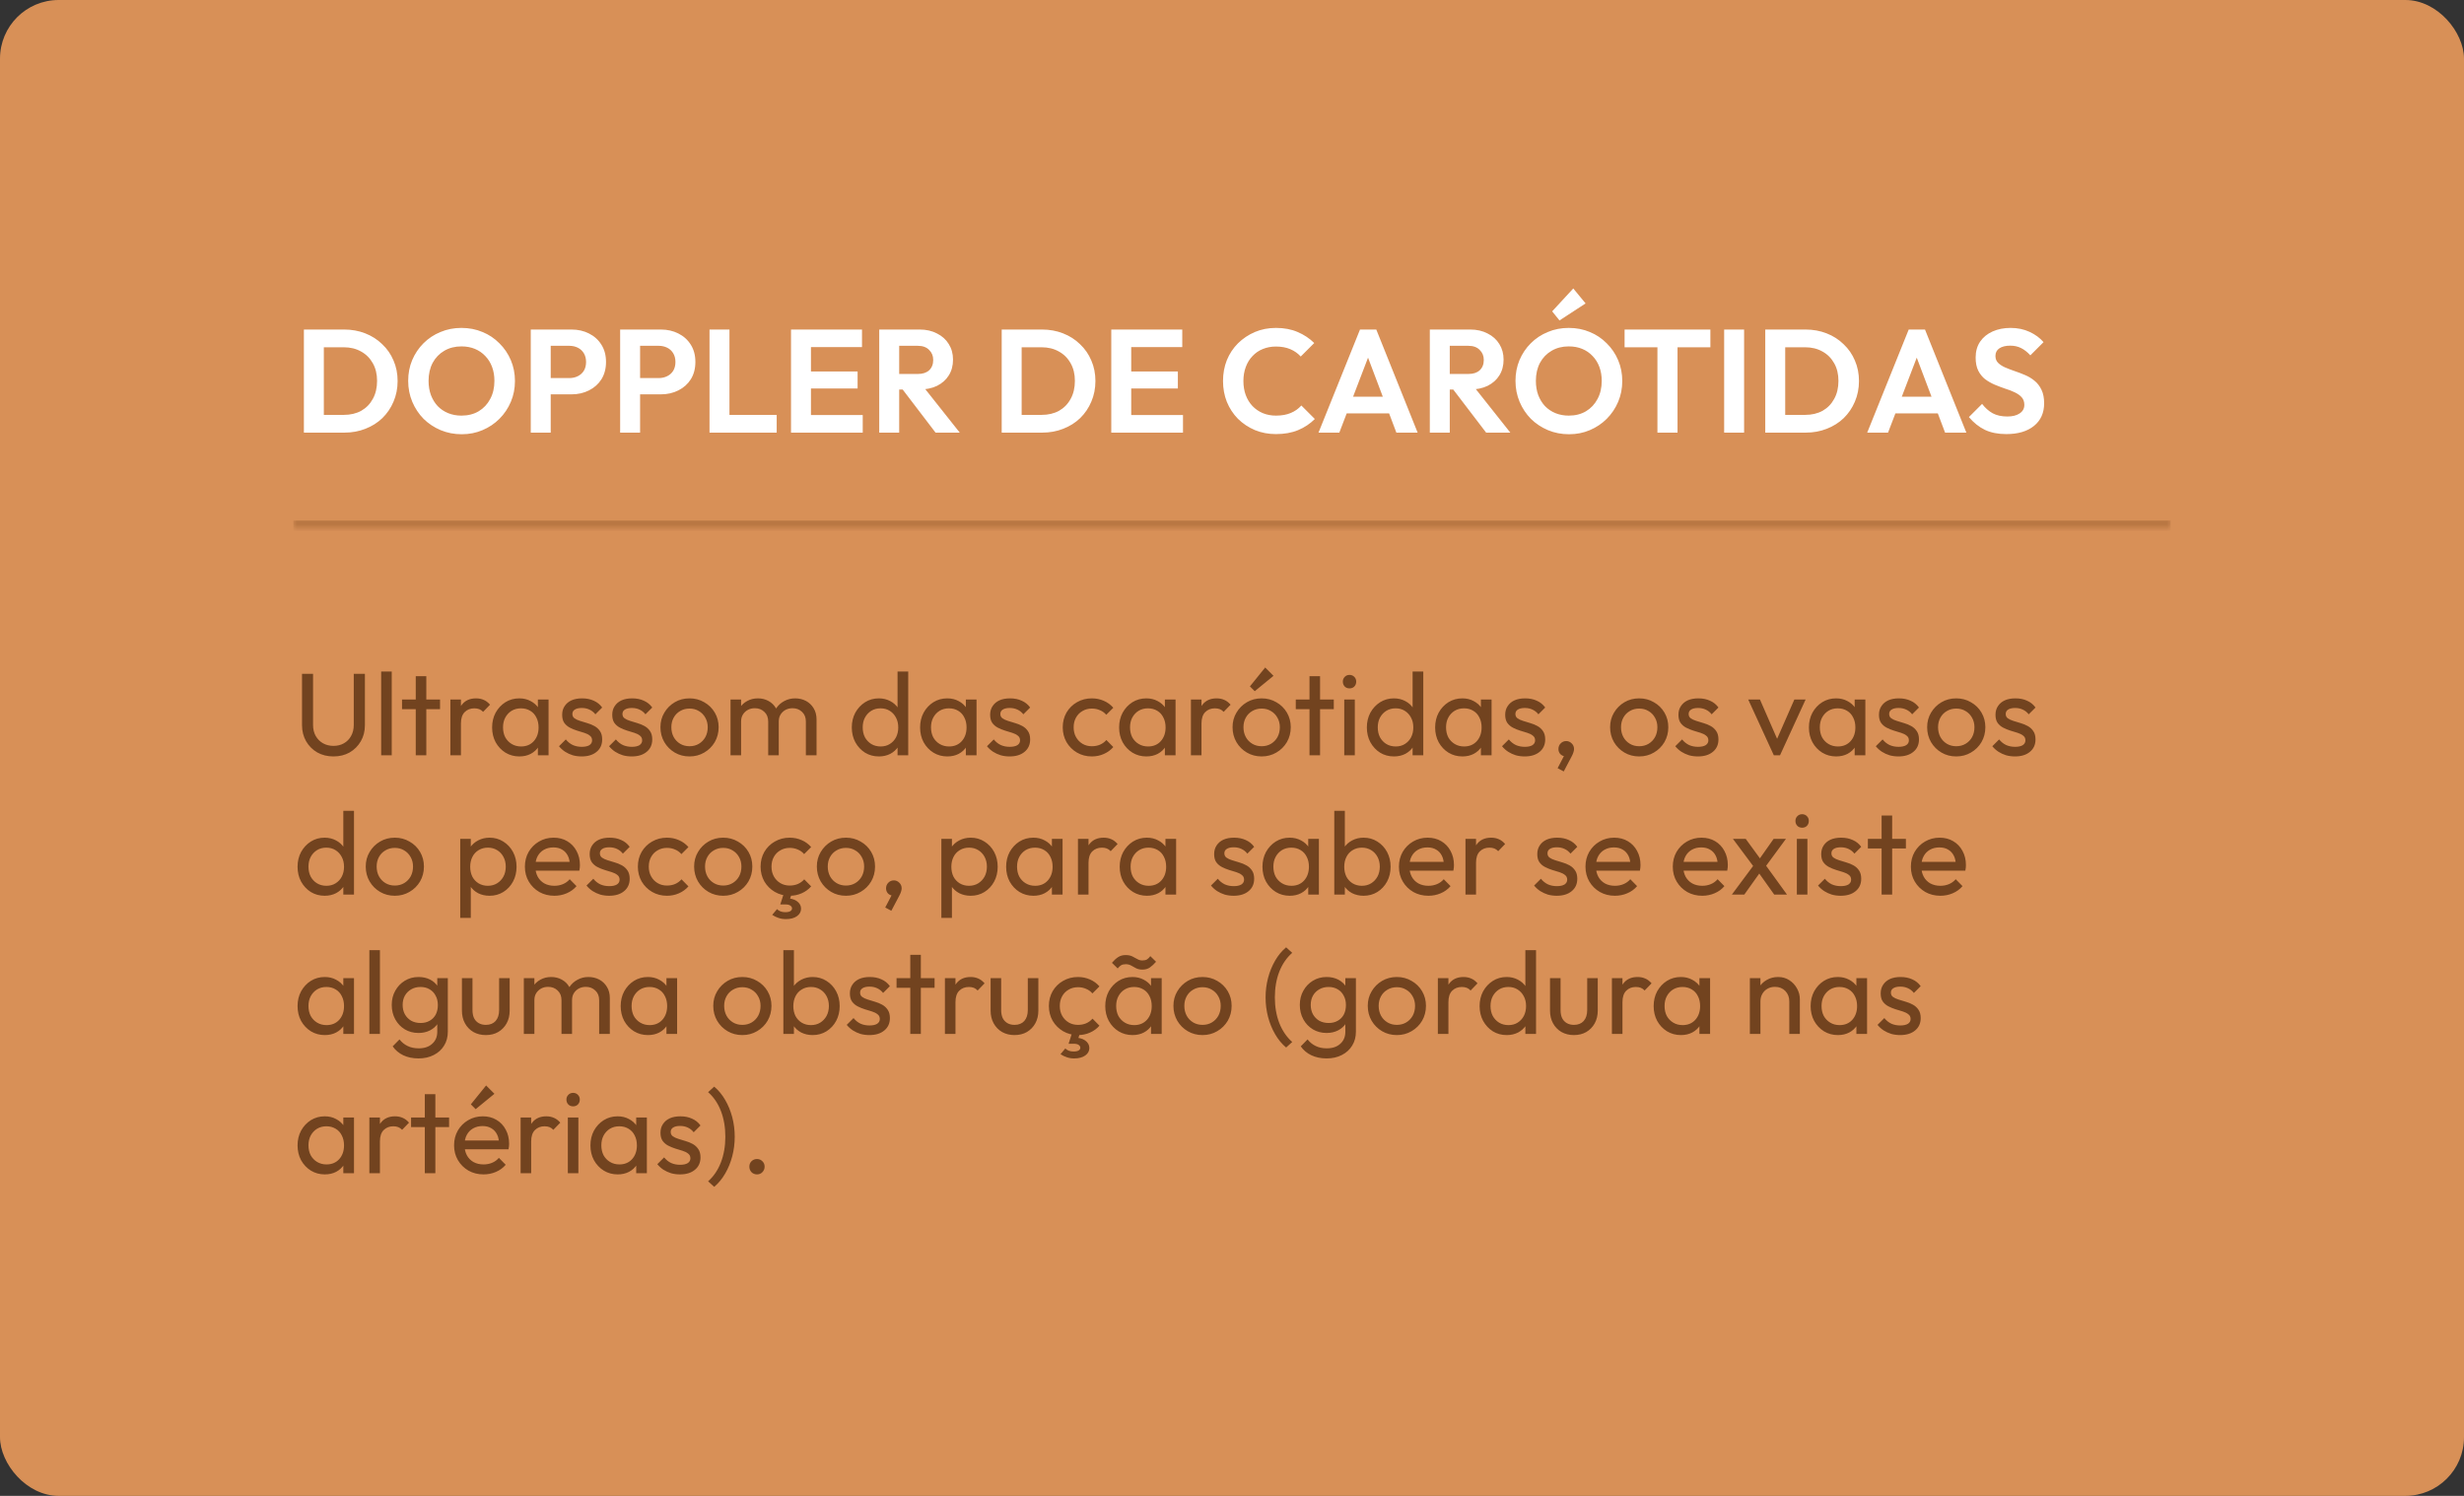 <svg xmlns="http://www.w3.org/2000/svg" width="336" height="204" viewBox="0 0 336 204" fill="none"><rect x="0" y="0" width="336" height="204" fill="#333333" stroke="none"/><rect width="336" height="204" rx="8" fill="#D89057"></rect><mask id="path-2-inside-1_2605_459" fill="white"><path d="M40 40H296V72H40V40Z"></path></mask><path d="M296 71H40V73H296V71Z" fill="#B97743" mask="url(#path-2-inside-1_2605_459)"></path><path d="M43.3 59V56.58H46.88C47.787 56.58 48.58 56.393 49.26 56.02C49.94 55.633 50.467 55.093 50.84 54.4C51.227 53.707 51.42 52.887 51.42 51.94C51.42 51.02 51.227 50.22 50.84 49.54C50.453 48.847 49.92 48.313 49.24 47.94C48.56 47.553 47.773 47.36 46.88 47.36H43.24V44.94H46.92C47.96 44.94 48.92 45.113 49.8 45.46C50.693 45.807 51.467 46.3 52.12 46.94C52.787 47.567 53.3 48.307 53.66 49.16C54.033 50.013 54.22 50.947 54.22 51.96C54.22 52.973 54.033 53.913 53.66 54.78C53.3 55.633 52.793 56.38 52.14 57.02C51.487 57.647 50.713 58.133 49.82 58.48C48.94 58.827 47.987 59 46.96 59H43.3ZM41.44 59V44.94H44.16V59H41.44ZM62.961 59.22C61.935 59.22 60.975 59.033 60.081 58.66C59.201 58.287 58.428 57.773 57.761 57.12C57.108 56.453 56.595 55.68 56.221 54.8C55.848 53.907 55.661 52.953 55.661 51.94C55.661 50.927 55.841 49.987 56.201 49.12C56.575 48.24 57.088 47.473 57.741 46.82C58.408 46.153 59.181 45.64 60.061 45.28C60.941 44.907 61.895 44.72 62.921 44.72C63.961 44.72 64.921 44.907 65.801 45.28C66.681 45.64 67.448 46.153 68.101 46.82C68.768 47.473 69.288 48.24 69.661 49.12C70.035 50 70.221 50.947 70.221 51.96C70.221 52.973 70.035 53.92 69.661 54.8C69.288 55.68 68.768 56.453 68.101 57.12C67.448 57.773 66.681 58.287 65.801 58.66C64.935 59.033 63.988 59.22 62.961 59.22ZM62.921 56.68C63.828 56.68 64.615 56.48 65.281 56.08C65.948 55.68 66.468 55.127 66.841 54.42C67.228 53.713 67.421 52.887 67.421 51.94C67.421 51.247 67.315 50.613 67.101 50.04C66.888 49.467 66.581 48.973 66.181 48.56C65.781 48.133 65.308 47.807 64.761 47.58C64.215 47.353 63.601 47.24 62.921 47.24C62.041 47.24 61.261 47.44 60.581 47.84C59.915 48.227 59.388 48.773 59.001 49.48C58.628 50.187 58.441 51.007 58.441 51.94C58.441 52.647 58.548 53.293 58.761 53.88C58.988 54.467 59.295 54.967 59.681 55.38C60.081 55.793 60.555 56.113 61.101 56.34C61.661 56.567 62.268 56.68 62.921 56.68ZM74.377 53.78V51.56H77.638C78.064 51.56 78.451 51.473 78.797 51.3C79.144 51.127 79.418 50.88 79.618 50.56C79.817 50.227 79.918 49.827 79.918 49.36C79.918 48.907 79.817 48.513 79.618 48.18C79.418 47.847 79.144 47.593 78.797 47.42C78.451 47.247 78.064 47.16 77.638 47.16H74.377V44.94H77.918C78.811 44.94 79.611 45.12 80.317 45.48C81.037 45.84 81.604 46.353 82.017 47.02C82.431 47.673 82.638 48.453 82.638 49.36C82.638 50.267 82.431 51.053 82.017 51.72C81.604 52.373 81.037 52.88 80.317 53.24C79.611 53.6 78.811 53.78 77.918 53.78H74.377ZM72.377 59V44.94H75.097V59H72.377ZM86.565 53.78V51.56H89.825C90.252 51.56 90.638 51.473 90.985 51.3C91.332 51.127 91.605 50.88 91.805 50.56C92.005 50.227 92.105 49.827 92.105 49.36C92.105 48.907 92.005 48.513 91.805 48.18C91.605 47.847 91.332 47.593 90.985 47.42C90.638 47.247 90.252 47.16 89.825 47.16H86.565V44.94H90.105C90.998 44.94 91.798 45.12 92.505 45.48C93.225 45.84 93.792 46.353 94.205 47.02C94.618 47.673 94.825 48.453 94.825 49.36C94.825 50.267 94.618 51.053 94.205 51.72C93.792 52.373 93.225 52.88 92.505 53.24C91.798 53.6 90.998 53.78 90.105 53.78H86.565ZM84.565 59V44.94H87.285V59H84.565ZM96.752 59V44.94H99.472V59H96.752ZM98.752 59V56.58H105.913V59H98.752ZM107.866 59V44.94H110.586V59H107.866ZM109.866 59V56.6H117.646V59H109.866ZM109.866 52.98V50.66H116.946V52.98H109.866ZM109.866 47.34V44.94H117.546V47.34H109.866ZM121.897 53.12V51H125.157C125.824 51 126.337 50.833 126.697 50.5C127.07 50.153 127.257 49.68 127.257 49.08C127.257 48.533 127.07 48.08 126.697 47.72C126.337 47.347 125.824 47.16 125.157 47.16H121.897V44.94H125.397C126.304 44.94 127.097 45.12 127.777 45.48C128.47 45.827 129.004 46.307 129.377 46.92C129.764 47.533 129.957 48.24 129.957 49.04C129.957 49.867 129.764 50.587 129.377 51.2C129.004 51.8 128.47 52.273 127.777 52.62C127.084 52.953 126.277 53.12 125.357 53.12H121.897ZM119.897 59V44.94H122.617V59H119.897ZM127.577 59L122.937 52.92L125.437 52.14L130.877 59H127.577ZM138.456 59V56.58H142.036C142.943 56.58 143.736 56.393 144.416 56.02C145.096 55.633 145.623 55.093 145.996 54.4C146.383 53.707 146.576 52.887 146.576 51.94C146.576 51.02 146.383 50.22 145.996 49.54C145.61 48.847 145.076 48.313 144.396 47.94C143.716 47.553 142.93 47.36 142.036 47.36H138.396V44.94H142.076C143.116 44.94 144.076 45.113 144.956 45.46C145.85 45.807 146.623 46.3 147.276 46.94C147.943 47.567 148.456 48.307 148.816 49.16C149.19 50.013 149.376 50.947 149.376 51.96C149.376 52.973 149.19 53.913 148.816 54.78C148.456 55.633 147.95 56.38 147.296 57.02C146.643 57.647 145.87 58.133 144.976 58.48C144.096 58.827 143.143 59 142.116 59H138.456ZM136.596 59V44.94H139.316V59H136.596ZM151.538 59V44.94H154.258V59H151.538ZM153.538 59V56.6H161.318V59H153.538ZM153.538 52.98V50.66H160.618V52.98H153.538ZM153.538 47.34V44.94H161.218V47.34H153.538ZM173.995 59.2C172.968 59.2 172.015 59.02 171.135 58.66C170.255 58.287 169.482 57.773 168.815 57.12C168.162 56.453 167.655 55.68 167.295 54.8C166.948 53.92 166.775 52.973 166.775 51.96C166.775 50.947 166.948 50 167.295 49.12C167.655 48.24 168.162 47.473 168.815 46.82C169.482 46.167 170.248 45.653 171.115 45.28C171.995 44.907 172.955 44.72 173.995 44.72C175.115 44.72 176.102 44.907 176.955 45.28C177.808 45.64 178.562 46.14 179.215 46.78L177.375 48.62C176.988 48.193 176.515 47.86 175.955 47.62C175.395 47.38 174.742 47.26 173.995 47.26C173.342 47.26 172.742 47.373 172.195 47.6C171.662 47.813 171.195 48.133 170.795 48.56C170.395 48.973 170.088 49.473 169.875 50.06C169.662 50.633 169.555 51.267 169.555 51.96C169.555 52.667 169.662 53.307 169.875 53.88C170.088 54.453 170.395 54.953 170.795 55.38C171.195 55.793 171.662 56.113 172.195 56.34C172.742 56.567 173.342 56.68 173.995 56.68C174.782 56.68 175.455 56.56 176.015 56.32C176.588 56.08 177.068 55.74 177.455 55.3L179.295 57.14C178.642 57.793 177.882 58.3 177.015 58.66C176.148 59.02 175.142 59.2 173.995 59.2ZM179.795 59L185.455 44.94H187.675L193.315 59H190.415L186.055 47.46H187.055L182.635 59H179.795ZM182.795 56.38V54.1H190.355V56.38H182.795ZM196.975 53.12V51H200.235C200.902 51 201.415 50.833 201.775 50.5C202.148 50.153 202.335 49.68 202.335 49.08C202.335 48.533 202.148 48.08 201.775 47.72C201.415 47.347 200.902 47.16 200.235 47.16H196.975V44.94H200.475C201.382 44.94 202.175 45.12 202.855 45.48C203.548 45.827 204.082 46.307 204.455 46.92C204.842 47.533 205.035 48.24 205.035 49.04C205.035 49.867 204.842 50.587 204.455 51.2C204.082 51.8 203.548 52.273 202.855 52.62C202.162 52.953 201.355 53.12 200.435 53.12H196.975ZM194.975 59V44.94H197.695V59H194.975ZM202.655 59L198.015 52.92L200.515 52.14L205.955 59H202.655ZM213.958 59.22C212.931 59.22 211.971 59.033 211.077 58.66C210.198 58.287 209.424 57.773 208.758 57.12C208.104 56.453 207.591 55.68 207.218 54.8C206.844 53.907 206.658 52.953 206.658 51.94C206.658 50.927 206.838 49.987 207.198 49.12C207.571 48.24 208.084 47.473 208.738 46.82C209.404 46.153 210.178 45.64 211.058 45.28C211.938 44.907 212.891 44.72 213.918 44.72C214.958 44.72 215.918 44.907 216.798 45.28C217.678 45.64 218.444 46.153 219.098 46.82C219.764 47.473 220.284 48.24 220.658 49.12C221.031 50 221.218 50.947 221.218 51.96C221.218 52.973 221.031 53.92 220.658 54.8C220.284 55.68 219.764 56.453 219.098 57.12C218.444 57.773 217.678 58.287 216.798 58.66C215.931 59.033 214.984 59.22 213.958 59.22ZM213.918 56.68C214.824 56.68 215.611 56.48 216.278 56.08C216.944 55.68 217.464 55.127 217.838 54.42C218.224 53.713 218.418 52.887 218.418 51.94C218.418 51.247 218.311 50.613 218.098 50.04C217.884 49.467 217.578 48.973 217.178 48.56C216.778 48.133 216.304 47.807 215.758 47.58C215.211 47.353 214.598 47.24 213.918 47.24C213.038 47.24 212.258 47.44 211.578 47.84C210.911 48.227 210.384 48.773 209.998 49.48C209.624 50.187 209.438 51.007 209.438 51.94C209.438 52.647 209.544 53.293 209.758 53.88C209.984 54.467 210.291 54.967 210.678 55.38C211.078 55.793 211.551 56.113 212.098 56.34C212.658 56.567 213.264 56.68 213.918 56.68ZM212.658 43.7L211.658 42.46L214.538 39.34L216.217 41.38L212.658 43.7ZM226.014 59V45.24H228.754V59H226.014ZM221.534 47.36V44.94H233.234V47.36H221.534ZM235.112 59V44.94H237.832V59H235.112ZM242.577 59V56.58H246.157C247.064 56.58 247.857 56.393 248.537 56.02C249.217 55.633 249.744 55.093 250.117 54.4C250.504 53.707 250.697 52.887 250.697 51.94C250.697 51.02 250.504 50.22 250.117 49.54C249.731 48.847 249.197 48.313 248.517 47.94C247.837 47.553 247.051 47.36 246.157 47.36H242.517V44.94H246.197C247.237 44.94 248.197 45.113 249.077 45.46C249.971 45.807 250.744 46.3 251.397 46.94C252.064 47.567 252.577 48.307 252.937 49.16C253.311 50.013 253.497 50.947 253.497 51.96C253.497 52.973 253.311 53.913 252.937 54.78C252.577 55.633 252.071 56.38 251.417 57.02C250.764 57.647 249.991 58.133 249.097 58.48C248.217 58.827 247.264 59 246.237 59H242.577ZM240.717 59V44.94H243.437V59H240.717ZM254.619 59L260.279 44.94H262.499L268.139 59H265.239L260.879 47.46H261.879L257.459 59H254.619ZM257.619 56.38V54.1H265.179V56.38H257.619ZM273.586 59.2C272.453 59.2 271.48 59.007 270.666 58.62C269.866 58.233 269.14 57.653 268.486 56.88L270.286 55.08C270.7 55.627 271.18 56.053 271.726 56.36C272.273 56.653 272.94 56.8 273.726 56.8C274.433 56.8 274.993 56.66 275.406 56.38C275.833 56.1 276.046 55.713 276.046 55.22C276.046 54.793 275.926 54.447 275.686 54.18C275.446 53.913 275.126 53.687 274.726 53.5C274.34 53.313 273.906 53.147 273.426 53C272.96 52.84 272.486 52.66 272.006 52.46C271.54 52.26 271.106 52.013 270.706 51.72C270.32 51.413 270.006 51.027 269.766 50.56C269.526 50.08 269.406 49.48 269.406 48.76C269.406 47.907 269.613 47.18 270.026 46.58C270.44 45.98 271.006 45.52 271.726 45.2C272.446 44.88 273.26 44.72 274.166 44.72C275.126 44.72 275.993 44.9 276.766 45.26C277.54 45.62 278.173 46.087 278.666 46.66L276.866 48.46C276.453 48.007 276.026 47.673 275.586 47.46C275.16 47.247 274.673 47.14 274.126 47.14C273.5 47.14 273.006 47.26 272.646 47.5C272.286 47.74 272.106 48.087 272.106 48.54C272.106 48.927 272.226 49.24 272.466 49.48C272.706 49.72 273.02 49.927 273.406 50.1C273.806 50.273 274.24 50.44 274.706 50.6C275.186 50.76 275.66 50.94 276.126 51.14C276.606 51.34 277.04 51.6 277.426 51.92C277.826 52.24 278.146 52.653 278.386 53.16C278.626 53.653 278.746 54.267 278.746 55C278.746 56.307 278.286 57.333 277.366 58.08C276.446 58.827 275.186 59.2 273.586 59.2Z" fill="white"></path><path d="M45.472 103.16C44.651 103.16 43.915 102.979 43.264 102.616C42.624 102.243 42.117 101.736 41.744 101.096C41.371 100.445 41.184 99.709 41.184 98.888V91.896H42.688V98.856C42.688 99.443 42.811 99.949 43.056 100.376C43.301 100.803 43.632 101.133 44.048 101.368C44.475 101.603 44.949 101.72 45.472 101.72C46.016 101.72 46.491 101.603 46.896 101.368C47.312 101.133 47.637 100.803 47.872 100.376C48.117 99.949 48.24 99.448 48.24 98.872V91.896H49.76V98.904C49.76 99.725 49.573 100.456 49.2 101.096C48.827 101.736 48.32 102.243 47.68 102.616C47.04 102.979 46.304 103.16 45.472 103.16ZM51.978 103V91.576H53.418V103H51.978ZM56.693 103V92.216H58.133V103H56.693ZM54.821 96.712V95.4H60.005V96.712H54.821ZM61.415 103V95.4H62.855V103H61.415ZM62.855 98.664L62.311 98.424C62.311 97.453 62.535 96.68 62.983 96.104C63.431 95.528 64.077 95.24 64.919 95.24C65.303 95.24 65.65 95.309 65.959 95.448C66.269 95.576 66.557 95.795 66.823 96.104L65.879 97.08C65.719 96.909 65.543 96.787 65.351 96.712C65.159 96.637 64.935 96.6 64.679 96.6C64.146 96.6 63.709 96.771 63.367 97.112C63.026 97.453 62.855 97.971 62.855 98.664ZM70.819 103.16C70.126 103.16 69.497 102.989 68.931 102.648C68.366 102.296 67.918 101.821 67.587 101.224C67.267 100.627 67.107 99.955 67.107 99.208C67.107 98.461 67.267 97.789 67.587 97.192C67.918 96.595 68.361 96.12 68.915 95.768C69.481 95.416 70.115 95.24 70.819 95.24C71.395 95.24 71.907 95.363 72.355 95.608C72.814 95.843 73.182 96.173 73.459 96.6C73.737 97.016 73.891 97.501 73.923 98.056V100.344C73.891 100.888 73.737 101.373 73.459 101.8C73.193 102.227 72.83 102.563 72.371 102.808C71.923 103.043 71.406 103.16 70.819 103.16ZM71.059 101.8C71.774 101.8 72.35 101.56 72.787 101.08C73.225 100.589 73.443 99.965 73.443 99.208C73.443 98.685 73.342 98.232 73.139 97.848C72.947 97.453 72.67 97.149 72.307 96.936C71.945 96.712 71.523 96.6 71.043 96.6C70.563 96.6 70.137 96.712 69.763 96.936C69.401 97.16 69.113 97.469 68.899 97.864C68.697 98.248 68.595 98.691 68.595 99.192C68.595 99.704 68.697 100.157 68.899 100.552C69.113 100.936 69.406 101.24 69.779 101.464C70.153 101.688 70.579 101.8 71.059 101.8ZM73.347 103V100.952L73.619 99.096L73.347 97.256V95.4H74.803V103H73.347ZM79.316 103.16C78.889 103.16 78.484 103.107 78.1 103C77.726 102.883 77.38 102.723 77.06 102.52C76.74 102.307 76.462 102.056 76.228 101.768L77.156 100.84C77.433 101.181 77.753 101.437 78.116 101.608C78.478 101.768 78.884 101.848 79.332 101.848C79.78 101.848 80.126 101.773 80.372 101.624C80.617 101.464 80.74 101.245 80.74 100.968C80.74 100.691 80.638 100.477 80.436 100.328C80.244 100.168 79.993 100.04 79.684 99.944C79.374 99.837 79.044 99.736 78.692 99.64C78.35 99.533 78.025 99.4 77.716 99.24C77.406 99.08 77.15 98.861 76.948 98.584C76.756 98.307 76.66 97.939 76.66 97.48C76.66 97.021 76.772 96.627 76.996 96.296C77.22 95.955 77.529 95.693 77.924 95.512C78.329 95.331 78.814 95.24 79.38 95.24C79.977 95.24 80.505 95.347 80.964 95.56C81.433 95.763 81.817 96.072 82.116 96.488L81.188 97.416C80.974 97.139 80.708 96.925 80.388 96.776C80.078 96.627 79.726 96.552 79.332 96.552C78.916 96.552 78.596 96.627 78.372 96.776C78.158 96.915 78.052 97.112 78.052 97.368C78.052 97.624 78.148 97.821 78.34 97.96C78.532 98.099 78.782 98.216 79.092 98.312C79.412 98.408 79.742 98.509 80.084 98.616C80.425 98.712 80.75 98.845 81.06 99.016C81.369 99.187 81.62 99.416 81.812 99.704C82.014 99.992 82.116 100.371 82.116 100.84C82.116 101.555 81.86 102.12 81.348 102.536C80.846 102.952 80.169 103.16 79.316 103.16ZM86.144 103.16C85.717 103.16 85.312 103.107 84.928 103C84.555 102.883 84.208 102.723 83.888 102.52C83.568 102.307 83.29 102.056 83.056 101.768L83.984 100.84C84.261 101.181 84.581 101.437 84.944 101.608C85.306 101.768 85.712 101.848 86.16 101.848C86.608 101.848 86.954 101.773 87.2 101.624C87.445 101.464 87.568 101.245 87.568 100.968C87.568 100.691 87.466 100.477 87.264 100.328C87.072 100.168 86.821 100.04 86.512 99.944C86.203 99.837 85.872 99.736 85.52 99.64C85.178 99.533 84.853 99.4 84.544 99.24C84.234 99.08 83.978 98.861 83.776 98.584C83.584 98.307 83.488 97.939 83.488 97.48C83.488 97.021 83.6 96.627 83.824 96.296C84.048 95.955 84.357 95.693 84.752 95.512C85.157 95.331 85.642 95.24 86.208 95.24C86.805 95.24 87.333 95.347 87.792 95.56C88.261 95.763 88.645 96.072 88.944 96.488L88.016 97.416C87.802 97.139 87.536 96.925 87.216 96.776C86.906 96.627 86.555 96.552 86.16 96.552C85.744 96.552 85.424 96.627 85.2 96.776C84.987 96.915 84.88 97.112 84.88 97.368C84.88 97.624 84.976 97.821 85.168 97.96C85.36 98.099 85.611 98.216 85.92 98.312C86.24 98.408 86.57 98.509 86.912 98.616C87.253 98.712 87.579 98.845 87.888 99.016C88.197 99.187 88.448 99.416 88.64 99.704C88.843 99.992 88.944 100.371 88.944 100.84C88.944 101.555 88.688 102.12 88.176 102.536C87.674 102.952 86.997 103.16 86.144 103.16ZM94.028 103.16C93.281 103.16 92.609 102.984 92.012 102.632C91.415 102.28 90.94 101.805 90.588 101.208C90.236 100.6 90.06 99.923 90.06 99.176C90.06 98.44 90.236 97.779 90.588 97.192C90.94 96.595 91.415 96.12 92.012 95.768C92.609 95.416 93.281 95.24 94.028 95.24C94.764 95.24 95.431 95.416 96.028 95.768C96.636 96.109 97.116 96.579 97.468 97.176C97.82 97.773 97.996 98.44 97.996 99.176C97.996 99.923 97.82 100.6 97.468 101.208C97.116 101.805 96.636 102.28 96.028 102.632C95.431 102.984 94.764 103.16 94.028 103.16ZM94.028 101.768C94.508 101.768 94.935 101.656 95.308 101.432C95.681 101.208 95.975 100.904 96.188 100.52C96.401 100.125 96.508 99.677 96.508 99.176C96.508 98.685 96.396 98.248 96.172 97.864C95.959 97.48 95.665 97.181 95.292 96.968C94.929 96.744 94.508 96.632 94.028 96.632C93.548 96.632 93.121 96.744 92.748 96.968C92.375 97.181 92.081 97.48 91.868 97.864C91.655 98.248 91.548 98.685 91.548 99.176C91.548 99.677 91.655 100.125 91.868 100.52C92.081 100.904 92.375 101.208 92.748 101.432C93.121 101.656 93.548 101.768 94.028 101.768ZM99.618 103V95.4H101.059V103H99.618ZM104.755 103V98.408C104.755 97.843 104.579 97.4 104.227 97.08C103.885 96.749 103.453 96.584 102.931 96.584C102.579 96.584 102.264 96.659 101.987 96.808C101.709 96.957 101.485 97.165 101.315 97.432C101.144 97.699 101.059 98.019 101.059 98.392L100.467 98.104C100.467 97.528 100.589 97.027 100.835 96.6C101.091 96.173 101.437 95.843 101.875 95.608C102.312 95.363 102.803 95.24 103.347 95.24C103.88 95.24 104.36 95.357 104.787 95.592C105.224 95.827 105.565 96.157 105.811 96.584C106.067 97.011 106.195 97.517 106.195 98.104V103H104.755ZM109.891 103V98.408C109.891 97.843 109.715 97.4 109.363 97.08C109.021 96.749 108.595 96.584 108.083 96.584C107.731 96.584 107.411 96.659 107.123 96.808C106.845 96.957 106.621 97.165 106.451 97.432C106.28 97.699 106.195 98.019 106.195 98.392L105.379 98.104C105.411 97.517 105.565 97.016 105.843 96.6C106.131 96.173 106.499 95.843 106.947 95.608C107.395 95.363 107.885 95.24 108.419 95.24C108.973 95.24 109.469 95.357 109.907 95.592C110.344 95.827 110.691 96.157 110.947 96.584C111.213 97.011 111.347 97.523 111.347 98.12V103H109.891ZM119.85 103.16C119.146 103.16 118.517 102.989 117.962 102.648C117.407 102.296 116.965 101.821 116.634 101.224C116.314 100.627 116.154 99.955 116.154 99.208C116.154 98.461 116.314 97.789 116.634 97.192C116.965 96.595 117.407 96.12 117.962 95.768C118.517 95.416 119.146 95.24 119.85 95.24C120.415 95.24 120.927 95.363 121.386 95.608C121.845 95.843 122.213 96.173 122.49 96.6C122.778 97.016 122.938 97.501 122.97 98.056V100.344C122.938 100.888 122.783 101.373 122.506 101.8C122.229 102.227 121.861 102.563 121.402 102.808C120.943 103.043 120.426 103.16 119.85 103.16ZM120.09 101.8C120.57 101.8 120.986 101.688 121.338 101.464C121.701 101.24 121.983 100.936 122.186 100.552C122.389 100.157 122.49 99.709 122.49 99.208C122.49 98.685 122.383 98.232 122.17 97.848C121.967 97.464 121.685 97.16 121.322 96.936C120.97 96.712 120.554 96.6 120.074 96.6C119.594 96.6 119.173 96.712 118.81 96.936C118.447 97.16 118.159 97.469 117.946 97.864C117.743 98.248 117.642 98.691 117.642 99.192C117.642 99.704 117.743 100.157 117.946 100.552C118.159 100.936 118.447 101.24 118.81 101.464C119.183 101.688 119.61 101.8 120.09 101.8ZM123.85 103H122.394V100.952L122.666 99.096L122.394 97.256V91.576H123.85V103ZM129.179 103.16C128.485 103.16 127.856 102.989 127.291 102.648C126.725 102.296 126.277 101.821 125.947 101.224C125.627 100.627 125.467 99.955 125.467 99.208C125.467 98.461 125.627 97.789 125.947 97.192C126.277 96.595 126.72 96.12 127.275 95.768C127.84 95.416 128.475 95.24 129.179 95.24C129.755 95.24 130.267 95.363 130.715 95.608C131.173 95.843 131.541 96.173 131.819 96.6C132.096 97.016 132.251 97.501 132.283 98.056V100.344C132.251 100.888 132.096 101.373 131.819 101.8C131.552 102.227 131.189 102.563 130.731 102.808C130.283 103.043 129.765 103.16 129.179 103.16ZM129.419 101.8C130.133 101.8 130.709 101.56 131.147 101.08C131.584 100.589 131.803 99.965 131.803 99.208C131.803 98.685 131.701 98.232 131.499 97.848C131.307 97.453 131.029 97.149 130.667 96.936C130.304 96.712 129.883 96.6 129.403 96.6C128.923 96.6 128.496 96.712 128.123 96.936C127.76 97.16 127.472 97.469 127.259 97.864C127.056 98.248 126.955 98.691 126.955 99.192C126.955 99.704 127.056 100.157 127.259 100.552C127.472 100.936 127.765 101.24 128.139 101.464C128.512 101.688 128.939 101.8 129.419 101.8ZM131.707 103V100.952L131.979 99.096L131.707 97.256V95.4H133.163V103H131.707ZM137.675 103.16C137.248 103.16 136.843 103.107 136.459 103C136.086 102.883 135.739 102.723 135.419 102.52C135.099 102.307 134.822 102.056 134.587 101.768L135.515 100.84C135.792 101.181 136.112 101.437 136.475 101.608C136.838 101.768 137.243 101.848 137.691 101.848C138.139 101.848 138.486 101.773 138.731 101.624C138.976 101.464 139.099 101.245 139.099 100.968C139.099 100.691 138.998 100.477 138.795 100.328C138.603 100.168 138.352 100.04 138.043 99.944C137.734 99.837 137.403 99.736 137.051 99.64C136.71 99.533 136.384 99.4 136.075 99.24C135.766 99.08 135.51 98.861 135.307 98.584C135.115 98.307 135.019 97.939 135.019 97.48C135.019 97.021 135.131 96.627 135.355 96.296C135.579 95.955 135.888 95.693 136.283 95.512C136.688 95.331 137.174 95.24 137.739 95.24C138.336 95.24 138.864 95.347 139.323 95.56C139.792 95.763 140.176 96.072 140.475 96.488L139.547 97.416C139.334 97.139 139.067 96.925 138.747 96.776C138.438 96.627 138.086 96.552 137.691 96.552C137.275 96.552 136.955 96.627 136.731 96.776C136.518 96.915 136.411 97.112 136.411 97.368C136.411 97.624 136.507 97.821 136.699 97.96C136.891 98.099 137.142 98.216 137.451 98.312C137.771 98.408 138.102 98.509 138.443 98.616C138.784 98.712 139.11 98.845 139.419 99.016C139.728 99.187 139.979 99.416 140.171 99.704C140.374 99.992 140.475 100.371 140.475 100.84C140.475 101.555 140.219 102.12 139.707 102.536C139.206 102.952 138.528 103.16 137.675 103.16ZM148.887 103.16C148.141 103.16 147.463 102.984 146.855 102.632C146.258 102.28 145.783 101.805 145.431 101.208C145.09 100.6 144.919 99.928 144.919 99.192C144.919 98.445 145.09 97.773 145.431 97.176C145.783 96.579 146.258 96.109 146.855 95.768C147.463 95.416 148.141 95.24 148.887 95.24C149.474 95.24 150.018 95.352 150.519 95.576C151.021 95.789 151.453 96.104 151.815 96.52L150.855 97.48C150.621 97.203 150.333 96.995 149.991 96.856C149.661 96.707 149.293 96.632 148.887 96.632C148.407 96.632 147.981 96.744 147.607 96.968C147.234 97.181 146.941 97.48 146.727 97.864C146.514 98.248 146.407 98.691 146.407 99.192C146.407 99.693 146.514 100.136 146.727 100.52C146.941 100.904 147.234 101.208 147.607 101.432C147.981 101.656 148.407 101.768 148.887 101.768C149.293 101.768 149.661 101.699 149.991 101.56C150.333 101.411 150.626 101.197 150.871 100.92L151.815 101.88C151.463 102.285 151.031 102.6 150.519 102.824C150.018 103.048 149.474 103.16 148.887 103.16ZM156.319 103.16C155.626 103.16 154.997 102.989 154.431 102.648C153.866 102.296 153.418 101.821 153.087 101.224C152.767 100.627 152.607 99.955 152.607 99.208C152.607 98.461 152.767 97.789 153.087 97.192C153.418 96.595 153.861 96.12 154.415 95.768C154.981 95.416 155.615 95.24 156.319 95.24C156.895 95.24 157.407 95.363 157.855 95.608C158.314 95.843 158.682 96.173 158.959 96.6C159.237 97.016 159.391 97.501 159.423 98.056V100.344C159.391 100.888 159.237 101.373 158.959 101.8C158.693 102.227 158.33 102.563 157.871 102.808C157.423 103.043 156.906 103.16 156.319 103.16ZM156.559 101.8C157.274 101.8 157.85 101.56 158.287 101.08C158.725 100.589 158.943 99.965 158.943 99.208C158.943 98.685 158.842 98.232 158.639 97.848C158.447 97.453 158.17 97.149 157.807 96.936C157.445 96.712 157.023 96.6 156.543 96.6C156.063 96.6 155.637 96.712 155.263 96.936C154.901 97.16 154.613 97.469 154.399 97.864C154.197 98.248 154.095 98.691 154.095 99.192C154.095 99.704 154.197 100.157 154.399 100.552C154.613 100.936 154.906 101.24 155.279 101.464C155.653 101.688 156.079 101.8 156.559 101.8ZM158.847 103V100.952L159.119 99.096L158.847 97.256V95.4H160.303V103H158.847ZM162.4 103V95.4H163.84V103H162.4ZM163.84 98.664L163.296 98.424C163.296 97.453 163.52 96.68 163.968 96.104C164.416 95.528 165.061 95.24 165.904 95.24C166.288 95.24 166.634 95.309 166.944 95.448C167.253 95.576 167.541 95.795 167.808 96.104L166.864 97.08C166.704 96.909 166.528 96.787 166.336 96.712C166.144 96.637 165.92 96.6 165.664 96.6C165.13 96.6 164.693 96.771 164.352 97.112C164.01 97.453 163.84 97.971 163.84 98.664ZM172.044 103.16C171.297 103.16 170.625 102.984 170.028 102.632C169.43 102.28 168.956 101.805 168.604 101.208C168.252 100.6 168.076 99.923 168.076 99.176C168.076 98.44 168.252 97.779 168.604 97.192C168.956 96.595 169.43 96.12 170.028 95.768C170.625 95.416 171.297 95.24 172.044 95.24C172.78 95.24 173.446 95.416 174.044 95.768C174.652 96.109 175.132 96.579 175.484 97.176C175.836 97.773 176.012 98.44 176.012 99.176C176.012 99.923 175.836 100.6 175.484 101.208C175.132 101.805 174.652 102.28 174.044 102.632C173.446 102.984 172.78 103.16 172.044 103.16ZM172.044 101.768C172.524 101.768 172.95 101.656 173.324 101.432C173.697 101.208 173.99 100.904 174.204 100.52C174.417 100.125 174.524 99.677 174.524 99.176C174.524 98.685 174.412 98.248 174.188 97.864C173.974 97.48 173.681 97.181 173.308 96.968C172.945 96.744 172.524 96.632 172.044 96.632C171.564 96.632 171.137 96.744 170.764 96.968C170.39 97.181 170.097 97.48 169.884 97.864C169.67 98.248 169.564 98.685 169.564 99.176C169.564 99.677 169.67 100.125 169.884 100.52C170.097 100.904 170.39 101.208 170.764 101.432C171.137 101.656 171.564 101.768 172.044 101.768ZM171.1 94.264L170.444 93.608L172.524 91.032L173.66 92.168L171.1 94.264ZM178.568 103V92.216H180.008V103H178.568ZM176.696 96.712V95.4H181.88V96.712H176.696ZM183.306 103V95.4H184.746V103H183.306ZM184.026 93.88C183.76 93.88 183.541 93.795 183.37 93.624C183.2 93.443 183.114 93.219 183.114 92.952C183.114 92.696 183.2 92.483 183.37 92.312C183.541 92.131 183.76 92.04 184.026 92.04C184.293 92.04 184.512 92.131 184.682 92.312C184.853 92.483 184.938 92.696 184.938 92.952C184.938 93.219 184.853 93.443 184.682 93.624C184.512 93.795 184.293 93.88 184.026 93.88ZM190.085 103.16C189.381 103.16 188.751 102.989 188.197 102.648C187.642 102.296 187.199 101.821 186.868 101.224C186.549 100.627 186.389 99.955 186.389 99.208C186.389 98.461 186.549 97.789 186.868 97.192C187.199 96.595 187.642 96.12 188.197 95.768C188.751 95.416 189.381 95.24 190.085 95.24C190.65 95.24 191.162 95.363 191.621 95.608C192.079 95.843 192.447 96.173 192.725 96.6C193.013 97.016 193.173 97.501 193.205 98.056V100.344C193.173 100.888 193.018 101.373 192.741 101.8C192.463 102.227 192.095 102.563 191.637 102.808C191.178 103.043 190.661 103.16 190.085 103.16ZM190.325 101.8C190.805 101.8 191.221 101.688 191.573 101.464C191.935 101.24 192.218 100.936 192.421 100.552C192.623 100.157 192.725 99.709 192.725 99.208C192.725 98.685 192.618 98.232 192.405 97.848C192.202 97.464 191.919 97.16 191.557 96.936C191.205 96.712 190.789 96.6 190.309 96.6C189.829 96.6 189.407 96.712 189.045 96.936C188.682 97.16 188.394 97.469 188.181 97.864C187.978 98.248 187.877 98.691 187.877 99.192C187.877 99.704 187.978 100.157 188.181 100.552C188.394 100.936 188.682 101.24 189.045 101.464C189.418 101.688 189.845 101.8 190.325 101.8ZM194.085 103H192.629V100.952L192.901 99.096L192.629 97.256V91.576H194.085V103ZM199.413 103.16C198.72 103.16 198.09 102.989 197.525 102.648C196.96 102.296 196.512 101.821 196.181 101.224C195.861 100.627 195.701 99.955 195.701 99.208C195.701 98.461 195.861 97.789 196.181 97.192C196.512 96.595 196.954 96.12 197.509 95.768C198.074 95.416 198.709 95.24 199.413 95.24C199.989 95.24 200.501 95.363 200.949 95.608C201.408 95.843 201.776 96.173 202.053 96.6C202.33 97.016 202.485 97.501 202.517 98.056V100.344C202.485 100.888 202.33 101.373 202.053 101.8C201.786 102.227 201.424 102.563 200.965 102.808C200.517 103.043 200 103.16 199.413 103.16ZM199.653 101.8C200.368 101.8 200.944 101.56 201.381 101.08C201.818 100.589 202.037 99.965 202.037 99.208C202.037 98.685 201.936 98.232 201.733 97.848C201.541 97.453 201.264 97.149 200.901 96.936C200.538 96.712 200.117 96.6 199.637 96.6C199.157 96.6 198.73 96.712 198.357 96.936C197.994 97.16 197.706 97.469 197.493 97.864C197.29 98.248 197.189 98.691 197.189 99.192C197.189 99.704 197.29 100.157 197.493 100.552C197.706 100.936 198 101.24 198.373 101.464C198.746 101.688 199.173 101.8 199.653 101.8ZM201.941 103V100.952L202.213 99.096L201.941 97.256V95.4H203.397V103H201.941ZM207.91 103.16C207.483 103.16 207.078 103.107 206.694 103C206.32 102.883 205.974 102.723 205.654 102.52C205.334 102.307 205.056 102.056 204.822 101.768L205.75 100.84C206.027 101.181 206.347 101.437 206.71 101.608C207.072 101.768 207.478 101.848 207.926 101.848C208.374 101.848 208.72 101.773 208.966 101.624C209.211 101.464 209.334 101.245 209.334 100.968C209.334 100.691 209.232 100.477 209.03 100.328C208.838 100.168 208.587 100.04 208.278 99.944C207.968 99.837 207.638 99.736 207.286 99.64C206.944 99.533 206.619 99.4 206.31 99.24C206 99.08 205.744 98.861 205.542 98.584C205.35 98.307 205.254 97.939 205.254 97.48C205.254 97.021 205.366 96.627 205.59 96.296C205.814 95.955 206.123 95.693 206.518 95.512C206.923 95.331 207.408 95.24 207.974 95.24C208.571 95.24 209.099 95.347 209.558 95.56C210.027 95.763 210.411 96.072 210.71 96.488L209.782 97.416C209.568 97.139 209.302 96.925 208.982 96.776C208.672 96.627 208.32 96.552 207.926 96.552C207.51 96.552 207.19 96.627 206.966 96.776C206.752 96.915 206.646 97.112 206.646 97.368C206.646 97.624 206.742 97.821 206.934 97.96C207.126 98.099 207.376 98.216 207.686 98.312C208.006 98.408 208.336 98.509 208.678 98.616C209.019 98.712 209.344 98.845 209.654 99.016C209.963 99.187 210.214 99.416 210.406 99.704C210.608 99.992 210.71 100.371 210.71 100.84C210.71 101.555 210.454 102.12 209.942 102.536C209.44 102.952 208.763 103.16 207.91 103.16ZM212.402 104.76L213.394 102.856L213.906 102.728C213.852 102.845 213.783 102.941 213.698 103.016C213.623 103.091 213.527 103.128 213.41 103.128C213.186 103.128 212.978 103.037 212.786 102.856C212.604 102.664 212.514 102.429 212.514 102.152C212.514 101.843 212.615 101.587 212.818 101.384C213.02 101.171 213.276 101.064 213.586 101.064C213.863 101.064 214.108 101.171 214.322 101.384C214.535 101.587 214.642 101.843 214.642 102.152C214.642 102.269 214.615 102.413 214.562 102.584C214.519 102.744 214.428 102.952 214.29 103.208L213.234 105.208L212.402 104.76ZM223.528 103.16C222.781 103.16 222.109 102.984 221.512 102.632C220.915 102.28 220.44 101.805 220.088 101.208C219.736 100.6 219.56 99.923 219.56 99.176C219.56 98.44 219.736 97.779 220.088 97.192C220.44 96.595 220.915 96.12 221.512 95.768C222.109 95.416 222.781 95.24 223.528 95.24C224.264 95.24 224.931 95.416 225.528 95.768C226.136 96.109 226.616 96.579 226.968 97.176C227.32 97.773 227.496 98.44 227.496 99.176C227.496 99.923 227.32 100.6 226.968 101.208C226.616 101.805 226.136 102.28 225.528 102.632C224.931 102.984 224.264 103.16 223.528 103.16ZM223.528 101.768C224.008 101.768 224.435 101.656 224.808 101.432C225.181 101.208 225.475 100.904 225.688 100.52C225.901 100.125 226.008 99.677 226.008 99.176C226.008 98.685 225.896 98.248 225.672 97.864C225.459 97.48 225.165 97.181 224.792 96.968C224.429 96.744 224.008 96.632 223.528 96.632C223.048 96.632 222.621 96.744 222.248 96.968C221.875 97.181 221.581 97.48 221.368 97.864C221.155 98.248 221.048 98.685 221.048 99.176C221.048 99.677 221.155 100.125 221.368 100.52C221.581 100.904 221.875 101.208 222.248 101.432C222.621 101.656 223.048 101.768 223.528 101.768ZM231.535 103.16C231.108 103.16 230.703 103.107 230.319 103C229.945 102.883 229.599 102.723 229.279 102.52C228.959 102.307 228.681 102.056 228.447 101.768L229.375 100.84C229.652 101.181 229.972 101.437 230.335 101.608C230.697 101.768 231.103 101.848 231.551 101.848C231.999 101.848 232.345 101.773 232.591 101.624C232.836 101.464 232.959 101.245 232.959 100.968C232.959 100.691 232.857 100.477 232.655 100.328C232.463 100.168 232.212 100.04 231.903 99.944C231.593 99.837 231.263 99.736 230.911 99.64C230.569 99.533 230.244 99.4 229.935 99.24C229.625 99.08 229.369 98.861 229.167 98.584C228.975 98.307 228.879 97.939 228.879 97.48C228.879 97.021 228.991 96.627 229.215 96.296C229.439 95.955 229.748 95.693 230.143 95.512C230.548 95.331 231.033 95.24 231.599 95.24C232.196 95.24 232.724 95.347 233.183 95.56C233.652 95.763 234.036 96.072 234.335 96.488L233.407 97.416C233.193 97.139 232.927 96.925 232.607 96.776C232.297 96.627 231.945 96.552 231.551 96.552C231.135 96.552 230.815 96.627 230.591 96.776C230.377 96.915 230.271 97.112 230.271 97.368C230.271 97.624 230.367 97.821 230.559 97.96C230.751 98.099 231.001 98.216 231.311 98.312C231.631 98.408 231.961 98.509 232.303 98.616C232.644 98.712 232.969 98.845 233.279 99.016C233.588 99.187 233.839 99.416 234.031 99.704C234.233 99.992 234.335 100.371 234.335 100.84C234.335 101.555 234.079 102.12 233.567 102.536C233.065 102.952 232.388 103.16 231.535 103.16ZM241.883 103L238.395 95.4H239.995L242.795 101.816H241.867L244.683 95.4H246.219L242.731 103H241.883ZM250.382 103.16C249.688 103.16 249.059 102.989 248.494 102.648C247.928 102.296 247.48 101.821 247.15 101.224C246.83 100.627 246.67 99.955 246.67 99.208C246.67 98.461 246.83 97.789 247.15 97.192C247.48 96.595 247.923 96.12 248.478 95.768C249.043 95.416 249.678 95.24 250.382 95.24C250.958 95.24 251.47 95.363 251.918 95.608C252.376 95.843 252.744 96.173 253.022 96.6C253.299 97.016 253.454 97.501 253.486 98.056V100.344C253.454 100.888 253.299 101.373 253.022 101.8C252.755 102.227 252.392 102.563 251.934 102.808C251.486 103.043 250.968 103.16 250.382 103.16ZM250.622 101.8C251.336 101.8 251.912 101.56 252.35 101.08C252.787 100.589 253.006 99.965 253.006 99.208C253.006 98.685 252.904 98.232 252.702 97.848C252.51 97.453 252.232 97.149 251.87 96.936C251.507 96.712 251.086 96.6 250.606 96.6C250.126 96.6 249.699 96.712 249.326 96.936C248.963 97.16 248.675 97.469 248.462 97.864C248.259 98.248 248.158 98.691 248.158 99.192C248.158 99.704 248.259 100.157 248.462 100.552C248.675 100.936 248.968 101.24 249.342 101.464C249.715 101.688 250.142 101.8 250.622 101.8ZM252.91 103V100.952L253.182 99.096L252.91 97.256V95.4H254.366V103H252.91ZM258.878 103.16C258.452 103.16 258.046 103.107 257.662 103C257.289 102.883 256.942 102.723 256.622 102.52C256.302 102.307 256.025 102.056 255.79 101.768L256.718 100.84C256.996 101.181 257.316 101.437 257.678 101.608C258.041 101.768 258.446 101.848 258.894 101.848C259.342 101.848 259.689 101.773 259.934 101.624C260.18 101.464 260.302 101.245 260.302 100.968C260.302 100.691 260.201 100.477 259.998 100.328C259.806 100.168 259.556 100.04 259.246 99.944C258.937 99.837 258.606 99.736 258.254 99.64C257.913 99.533 257.588 99.4 257.278 99.24C256.969 99.08 256.713 98.861 256.51 98.584C256.318 98.307 256.222 97.939 256.222 97.48C256.222 97.021 256.334 96.627 256.558 96.296C256.782 95.955 257.092 95.693 257.486 95.512C257.892 95.331 258.377 95.24 258.942 95.24C259.54 95.24 260.068 95.347 260.526 95.56C260.996 95.763 261.38 96.072 261.678 96.488L260.75 97.416C260.537 97.139 260.27 96.925 259.95 96.776C259.641 96.627 259.289 96.552 258.894 96.552C258.478 96.552 258.158 96.627 257.934 96.776C257.721 96.915 257.614 97.112 257.614 97.368C257.614 97.624 257.71 97.821 257.902 97.96C258.094 98.099 258.345 98.216 258.654 98.312C258.974 98.408 259.305 98.509 259.646 98.616C259.988 98.712 260.313 98.845 260.622 99.016C260.932 99.187 261.182 99.416 261.374 99.704C261.577 99.992 261.678 100.371 261.678 100.84C261.678 101.555 261.422 102.12 260.91 102.536C260.409 102.952 259.732 103.16 258.878 103.16ZM266.762 103.16C266.016 103.16 265.344 102.984 264.746 102.632C264.149 102.28 263.674 101.805 263.322 101.208C262.97 100.6 262.794 99.923 262.794 99.176C262.794 98.44 262.97 97.779 263.322 97.192C263.674 96.595 264.149 96.12 264.746 95.768C265.344 95.416 266.016 95.24 266.762 95.24C267.498 95.24 268.165 95.416 268.762 95.768C269.37 96.109 269.85 96.579 270.202 97.176C270.554 97.773 270.73 98.44 270.73 99.176C270.73 99.923 270.554 100.6 270.202 101.208C269.85 101.805 269.37 102.28 268.762 102.632C268.165 102.984 267.498 103.16 266.762 103.16ZM266.762 101.768C267.242 101.768 267.669 101.656 268.042 101.432C268.416 101.208 268.709 100.904 268.922 100.52C269.136 100.125 269.242 99.677 269.242 99.176C269.242 98.685 269.13 98.248 268.906 97.864C268.693 97.48 268.4 97.181 268.026 96.968C267.664 96.744 267.242 96.632 266.762 96.632C266.282 96.632 265.856 96.744 265.482 96.968C265.109 97.181 264.816 97.48 264.602 97.864C264.389 98.248 264.282 98.685 264.282 99.176C264.282 99.677 264.389 100.125 264.602 100.52C264.816 100.904 265.109 101.208 265.482 101.432C265.856 101.656 266.282 101.768 266.762 101.768ZM274.769 103.16C274.342 103.16 273.937 103.107 273.553 103C273.18 102.883 272.833 102.723 272.513 102.52C272.193 102.307 271.916 102.056 271.681 101.768L272.609 100.84C272.886 101.181 273.206 101.437 273.569 101.608C273.932 101.768 274.337 101.848 274.785 101.848C275.233 101.848 275.58 101.773 275.825 101.624C276.07 101.464 276.193 101.245 276.193 100.968C276.193 100.691 276.092 100.477 275.889 100.328C275.697 100.168 275.446 100.04 275.137 99.944C274.828 99.837 274.497 99.736 274.145 99.64C273.804 99.533 273.478 99.4 273.169 99.24C272.86 99.08 272.604 98.861 272.401 98.584C272.209 98.307 272.113 97.939 272.113 97.48C272.113 97.021 272.225 96.627 272.449 96.296C272.673 95.955 272.982 95.693 273.377 95.512C273.782 95.331 274.268 95.24 274.833 95.24C275.43 95.24 275.958 95.347 276.417 95.56C276.886 95.763 277.27 96.072 277.569 96.488L276.641 97.416C276.428 97.139 276.161 96.925 275.841 96.776C275.532 96.627 275.18 96.552 274.785 96.552C274.369 96.552 274.049 96.627 273.825 96.776C273.612 96.915 273.505 97.112 273.505 97.368C273.505 97.624 273.601 97.821 273.793 97.96C273.985 98.099 274.236 98.216 274.545 98.312C274.865 98.408 275.196 98.509 275.537 98.616C275.878 98.712 276.204 98.845 276.513 99.016C276.822 99.187 277.073 99.416 277.265 99.704C277.468 99.992 277.569 100.371 277.569 100.84C277.569 101.555 277.313 102.12 276.801 102.536C276.3 102.952 275.622 103.16 274.769 103.16ZM44.272 122.16C43.568 122.16 42.939 121.989 42.384 121.648C41.829 121.296 41.387 120.821 41.056 120.224C40.736 119.627 40.576 118.955 40.576 118.208C40.576 117.461 40.736 116.789 41.056 116.192C41.387 115.595 41.829 115.12 42.384 114.768C42.939 114.416 43.568 114.24 44.272 114.24C44.837 114.24 45.349 114.363 45.808 114.608C46.267 114.843 46.635 115.173 46.912 115.6C47.2 116.016 47.36 116.501 47.392 117.056V119.344C47.36 119.888 47.205 120.373 46.928 120.8C46.651 121.227 46.283 121.563 45.824 121.808C45.365 122.043 44.848 122.16 44.272 122.16ZM44.512 120.8C44.992 120.8 45.408 120.688 45.76 120.464C46.123 120.24 46.405 119.936 46.608 119.552C46.811 119.157 46.912 118.709 46.912 118.208C46.912 117.685 46.805 117.232 46.592 116.848C46.389 116.464 46.107 116.16 45.744 115.936C45.392 115.712 44.976 115.6 44.496 115.6C44.016 115.6 43.595 115.712 43.232 115.936C42.869 116.16 42.581 116.469 42.368 116.864C42.165 117.248 42.064 117.691 42.064 118.192C42.064 118.704 42.165 119.157 42.368 119.552C42.581 119.936 42.869 120.24 43.232 120.464C43.605 120.688 44.032 120.8 44.512 120.8ZM48.272 122H46.816V119.952L47.088 118.096L46.816 116.256V110.576H48.272V122ZM53.84 122.16C53.094 122.16 52.422 121.984 51.825 121.632C51.227 121.28 50.752 120.805 50.401 120.208C50.048 119.6 49.873 118.923 49.873 118.176C49.873 117.44 50.048 116.779 50.401 116.192C50.752 115.595 51.227 115.12 51.825 114.768C52.422 114.416 53.094 114.24 53.84 114.24C54.577 114.24 55.243 114.416 55.84 114.768C56.449 115.109 56.928 115.579 57.281 116.176C57.633 116.773 57.809 117.44 57.809 118.176C57.809 118.923 57.633 119.6 57.281 120.208C56.928 120.805 56.449 121.28 55.84 121.632C55.243 121.984 54.577 122.16 53.84 122.16ZM53.84 120.768C54.321 120.768 54.747 120.656 55.12 120.432C55.494 120.208 55.787 119.904 56.001 119.52C56.214 119.125 56.321 118.677 56.321 118.176C56.321 117.685 56.209 117.248 55.984 116.864C55.771 116.48 55.478 116.181 55.105 115.968C54.742 115.744 54.321 115.632 53.84 115.632C53.361 115.632 52.934 115.744 52.56 115.968C52.187 116.181 51.894 116.48 51.681 116.864C51.467 117.248 51.361 117.685 51.361 118.176C51.361 118.677 51.467 119.125 51.681 119.52C51.894 119.904 52.187 120.208 52.56 120.432C52.934 120.656 53.361 120.768 53.84 120.768ZM66.759 122.16C66.183 122.16 65.66 122.043 65.191 121.808C64.733 121.563 64.365 121.227 64.087 120.8C63.81 120.373 63.655 119.888 63.623 119.344V117.056C63.655 116.501 63.81 116.016 64.087 115.6C64.375 115.173 64.749 114.843 65.207 114.608C65.677 114.363 66.194 114.24 66.759 114.24C67.453 114.24 68.076 114.416 68.631 114.768C69.197 115.12 69.639 115.595 69.959 116.192C70.279 116.789 70.439 117.461 70.439 118.208C70.439 118.955 70.279 119.627 69.959 120.224C69.639 120.821 69.197 121.296 68.631 121.648C68.076 121.989 67.453 122.16 66.759 122.16ZM66.519 120.8C66.999 120.8 67.421 120.688 67.783 120.464C68.146 120.24 68.434 119.936 68.647 119.552C68.861 119.157 68.967 118.704 68.967 118.192C68.967 117.691 68.861 117.243 68.647 116.848C68.434 116.453 68.146 116.149 67.783 115.936C67.421 115.712 67.004 115.6 66.535 115.6C66.055 115.6 65.634 115.712 65.271 115.936C64.909 116.149 64.626 116.453 64.423 116.848C64.221 117.243 64.119 117.696 64.119 118.208C64.119 118.709 64.215 119.157 64.407 119.552C64.61 119.936 64.892 120.24 65.255 120.464C65.629 120.688 66.05 120.8 66.519 120.8ZM62.759 125.184V114.4H64.199V116.4L63.927 118.24L64.199 120.096V125.184H62.759ZM75.592 122.16C74.834 122.16 74.152 121.989 73.544 121.648C72.936 121.296 72.456 120.821 72.104 120.224C71.752 119.627 71.576 118.949 71.576 118.192C71.576 117.445 71.746 116.773 72.088 116.176C72.44 115.579 72.909 115.109 73.496 114.768C74.093 114.416 74.76 114.24 75.496 114.24C76.2 114.24 76.818 114.4 77.352 114.72C77.896 115.04 78.317 115.483 78.616 116.048C78.925 116.613 79.08 117.253 79.08 117.968C79.08 118.075 79.074 118.192 79.064 118.32C79.053 118.437 79.032 118.576 79 118.736H72.584V117.536H78.232L77.704 118C77.704 117.488 77.613 117.056 77.432 116.704C77.25 116.341 76.994 116.064 76.664 115.872C76.333 115.669 75.933 115.568 75.464 115.568C74.973 115.568 74.541 115.675 74.168 115.888C73.794 116.101 73.506 116.4 73.304 116.784C73.101 117.168 73 117.621 73 118.144C73 118.677 73.106 119.147 73.32 119.552C73.533 119.947 73.837 120.256 74.232 120.48C74.626 120.693 75.08 120.8 75.592 120.8C76.018 120.8 76.408 120.725 76.76 120.576C77.122 120.427 77.432 120.203 77.688 119.904L78.616 120.848C78.253 121.275 77.805 121.6 77.272 121.824C76.749 122.048 76.189 122.16 75.592 122.16ZM83.066 122.16C82.639 122.16 82.234 122.107 81.85 122C81.476 121.883 81.13 121.723 80.81 121.52C80.49 121.307 80.212 121.056 79.978 120.768L80.906 119.84C81.183 120.181 81.503 120.437 81.866 120.608C82.228 120.768 82.634 120.848 83.082 120.848C83.53 120.848 83.876 120.773 84.122 120.624C84.367 120.464 84.49 120.245 84.49 119.968C84.49 119.691 84.388 119.477 84.186 119.328C83.994 119.168 83.743 119.04 83.434 118.944C83.124 118.837 82.794 118.736 82.442 118.64C82.1 118.533 81.775 118.4 81.466 118.24C81.156 118.08 80.9 117.861 80.698 117.584C80.506 117.307 80.41 116.939 80.41 116.48C80.41 116.021 80.522 115.627 80.746 115.296C80.97 114.955 81.279 114.693 81.674 114.512C82.079 114.331 82.564 114.24 83.13 114.24C83.727 114.24 84.255 114.347 84.714 114.56C85.183 114.763 85.567 115.072 85.866 115.488L84.938 116.416C84.724 116.139 84.458 115.925 84.138 115.776C83.828 115.627 83.476 115.552 83.082 115.552C82.666 115.552 82.346 115.627 82.122 115.776C81.908 115.915 81.802 116.112 81.802 116.368C81.802 116.624 81.898 116.821 82.09 116.96C82.282 117.099 82.532 117.216 82.842 117.312C83.162 117.408 83.492 117.509 83.834 117.616C84.175 117.712 84.5 117.845 84.81 118.016C85.119 118.187 85.37 118.416 85.562 118.704C85.764 118.992 85.866 119.371 85.866 119.84C85.866 120.555 85.61 121.12 85.098 121.536C84.596 121.952 83.919 122.16 83.066 122.16ZM90.95 122.16C90.203 122.16 89.526 121.984 88.918 121.632C88.32 121.28 87.846 120.805 87.494 120.208C87.153 119.6 86.982 118.928 86.982 118.192C86.982 117.445 87.153 116.773 87.494 116.176C87.846 115.579 88.32 115.109 88.918 114.768C89.526 114.416 90.203 114.24 90.95 114.24C91.537 114.24 92.081 114.352 92.582 114.576C93.083 114.789 93.515 115.104 93.878 115.52L92.918 116.48C92.683 116.203 92.395 115.995 92.054 115.856C91.723 115.707 91.355 115.632 90.95 115.632C90.47 115.632 90.043 115.744 89.67 115.968C89.296 116.181 89.003 116.48 88.79 116.864C88.576 117.248 88.47 117.691 88.47 118.192C88.47 118.693 88.576 119.136 88.79 119.52C89.003 119.904 89.296 120.208 89.67 120.432C90.043 120.656 90.47 120.768 90.95 120.768C91.355 120.768 91.723 120.699 92.054 120.56C92.395 120.411 92.689 120.197 92.934 119.92L93.878 120.88C93.526 121.285 93.094 121.6 92.582 121.824C92.081 122.048 91.537 122.16 90.95 122.16ZM98.622 122.16C97.875 122.16 97.203 121.984 96.606 121.632C96.008 121.28 95.534 120.805 95.182 120.208C94.83 119.6 94.654 118.923 94.654 118.176C94.654 117.44 94.83 116.779 95.182 116.192C95.534 115.595 96.008 115.12 96.606 114.768C97.203 114.416 97.875 114.24 98.622 114.24C99.358 114.24 100.024 114.416 100.622 114.768C101.23 115.109 101.71 115.579 102.062 116.176C102.414 116.773 102.59 117.44 102.59 118.176C102.59 118.923 102.414 119.6 102.062 120.208C101.71 120.805 101.23 121.28 100.622 121.632C100.024 121.984 99.358 122.16 98.622 122.16ZM98.622 120.768C99.102 120.768 99.528 120.656 99.902 120.432C100.275 120.208 100.568 119.904 100.782 119.52C100.995 119.125 101.102 118.677 101.102 118.176C101.102 117.685 100.99 117.248 100.766 116.864C100.552 116.48 100.259 116.181 99.886 115.968C99.523 115.744 99.102 115.632 98.622 115.632C98.142 115.632 97.715 115.744 97.342 115.968C96.968 116.181 96.675 116.48 96.462 116.864C96.248 117.248 96.142 117.685 96.142 118.176C96.142 118.677 96.248 119.125 96.462 119.52C96.675 119.904 96.968 120.208 97.342 120.432C97.715 120.656 98.142 120.768 98.622 120.768ZM107.684 122.16C106.938 122.16 106.26 121.984 105.652 121.632C105.055 121.28 104.58 120.805 104.228 120.208C103.887 119.6 103.716 118.928 103.716 118.192C103.716 117.445 103.887 116.773 104.228 116.176C104.58 115.579 105.055 115.109 105.652 114.768C106.26 114.416 106.938 114.24 107.684 114.24C108.271 114.24 108.815 114.352 109.316 114.576C109.818 114.789 110.25 115.104 110.612 115.52L109.652 116.48C109.418 116.203 109.13 115.995 108.788 115.856C108.458 115.707 108.09 115.632 107.684 115.632C107.204 115.632 106.778 115.744 106.404 115.968C106.031 116.181 105.738 116.48 105.524 116.864C105.311 117.248 105.204 117.691 105.204 118.192C105.204 118.693 105.311 119.136 105.524 119.52C105.738 119.904 106.031 120.208 106.404 120.432C106.778 120.656 107.204 120.768 107.684 120.768C108.09 120.768 108.458 120.699 108.788 120.56C109.13 120.411 109.423 120.197 109.668 119.92L110.612 120.88C110.26 121.285 109.828 121.6 109.316 121.824C108.815 122.048 108.271 122.16 107.684 122.16ZM107.172 125.344C106.799 125.344 106.463 125.291 106.164 125.184C105.866 125.088 105.578 124.949 105.3 124.768L105.956 123.984C106.084 124.112 106.239 124.213 106.42 124.288C106.612 124.363 106.831 124.4 107.076 124.4C107.396 124.4 107.631 124.352 107.78 124.256C107.93 124.16 108.004 124.037 108.004 123.888C108.004 123.739 107.93 123.611 107.78 123.504C107.631 123.397 107.407 123.344 107.108 123.344H106.404L106.9 121.792H107.988L107.62 122.944L107.092 122.512C107.743 122.491 108.26 122.613 108.644 122.88C109.039 123.157 109.236 123.504 109.236 123.92C109.236 124.336 109.05 124.677 108.676 124.944C108.303 125.211 107.802 125.344 107.172 125.344ZM115.356 122.16C114.609 122.16 113.937 121.984 113.34 121.632C112.743 121.28 112.268 120.805 111.916 120.208C111.564 119.6 111.388 118.923 111.388 118.176C111.388 117.44 111.564 116.779 111.916 116.192C112.268 115.595 112.743 115.12 113.34 114.768C113.937 114.416 114.609 114.24 115.356 114.24C116.092 114.24 116.759 114.416 117.356 114.768C117.964 115.109 118.444 115.579 118.796 116.176C119.148 116.773 119.324 117.44 119.324 118.176C119.324 118.923 119.148 119.6 118.796 120.208C118.444 120.805 117.964 121.28 117.356 121.632C116.759 121.984 116.092 122.16 115.356 122.16ZM115.356 120.768C115.836 120.768 116.263 120.656 116.636 120.432C117.009 120.208 117.303 119.904 117.516 119.52C117.729 119.125 117.836 118.677 117.836 118.176C117.836 117.685 117.724 117.248 117.5 116.864C117.287 116.48 116.993 116.181 116.62 115.968C116.257 115.744 115.836 115.632 115.356 115.632C114.876 115.632 114.449 115.744 114.076 115.968C113.703 116.181 113.409 116.48 113.196 116.864C112.983 117.248 112.876 117.685 112.876 118.176C112.876 118.677 112.983 119.125 113.196 119.52C113.409 119.904 113.703 120.208 114.076 120.432C114.449 120.656 114.876 120.768 115.356 120.768ZM120.714 123.76L121.706 121.856L122.218 121.728C122.165 121.845 122.095 121.941 122.01 122.016C121.935 122.091 121.839 122.128 121.722 122.128C121.498 122.128 121.29 122.037 121.098 121.856C120.917 121.664 120.826 121.429 120.826 121.152C120.826 120.843 120.927 120.587 121.13 120.384C121.333 120.171 121.589 120.064 121.898 120.064C122.175 120.064 122.421 120.171 122.634 120.384C122.847 120.587 122.954 120.843 122.954 121.152C122.954 121.269 122.927 121.413 122.874 121.584C122.831 121.744 122.741 121.952 122.602 122.208L121.546 124.208L120.714 123.76ZM132.369 122.16C131.793 122.16 131.27 122.043 130.801 121.808C130.342 121.563 129.974 121.227 129.697 120.8C129.419 120.373 129.265 119.888 129.233 119.344V117.056C129.265 116.501 129.419 116.016 129.697 115.6C129.985 115.173 130.358 114.843 130.817 114.608C131.286 114.363 131.803 114.24 132.369 114.24C133.062 114.24 133.686 114.416 134.241 114.768C134.806 115.12 135.249 115.595 135.569 116.192C135.889 116.789 136.049 117.461 136.049 118.208C136.049 118.955 135.889 119.627 135.569 120.224C135.249 120.821 134.806 121.296 134.241 121.648C133.686 121.989 133.062 122.16 132.369 122.16ZM132.129 120.8C132.609 120.8 133.03 120.688 133.393 120.464C133.755 120.24 134.043 119.936 134.257 119.552C134.47 119.157 134.577 118.704 134.577 118.192C134.577 117.691 134.47 117.243 134.257 116.848C134.043 116.453 133.755 116.149 133.393 115.936C133.03 115.712 132.614 115.6 132.145 115.6C131.665 115.6 131.243 115.712 130.881 115.936C130.518 116.149 130.235 116.453 130.033 116.848C129.83 117.243 129.729 117.696 129.729 118.208C129.729 118.709 129.825 119.157 130.017 119.552C130.219 119.936 130.502 120.24 130.865 120.464C131.238 120.688 131.659 120.8 132.129 120.8ZM128.368 125.184V114.4H129.809V116.4L129.537 118.24L129.809 120.096V125.184H128.368ZM140.913 122.16C140.22 122.16 139.59 121.989 139.025 121.648C138.46 121.296 138.012 120.821 137.681 120.224C137.361 119.627 137.201 118.955 137.201 118.208C137.201 117.461 137.361 116.789 137.681 116.192C138.012 115.595 138.454 115.12 139.009 114.768C139.574 114.416 140.209 114.24 140.913 114.24C141.489 114.24 142.001 114.363 142.449 114.608C142.908 114.843 143.276 115.173 143.553 115.6C143.83 116.016 143.985 116.501 144.017 117.056V119.344C143.985 119.888 143.83 120.373 143.553 120.8C143.286 121.227 142.924 121.563 142.465 121.808C142.017 122.043 141.5 122.16 140.913 122.16ZM141.153 120.8C141.868 120.8 142.444 120.56 142.881 120.08C143.318 119.589 143.537 118.965 143.537 118.208C143.537 117.685 143.436 117.232 143.233 116.848C143.041 116.453 142.764 116.149 142.401 115.936C142.038 115.712 141.617 115.6 141.137 115.6C140.657 115.6 140.23 115.712 139.857 115.936C139.494 116.16 139.206 116.469 138.993 116.864C138.79 117.248 138.689 117.691 138.689 118.192C138.689 118.704 138.79 119.157 138.993 119.552C139.206 119.936 139.5 120.24 139.873 120.464C140.246 120.688 140.673 120.8 141.153 120.8ZM143.441 122V119.952L143.713 118.096L143.441 116.256V114.4H144.897V122H143.441ZM146.993 122V114.4H148.434V122H146.993ZM148.434 117.664L147.89 117.424C147.89 116.453 148.114 115.68 148.562 115.104C149.01 114.528 149.655 114.24 150.498 114.24C150.882 114.24 151.228 114.309 151.538 114.448C151.847 114.576 152.135 114.795 152.402 115.104L151.458 116.08C151.298 115.909 151.122 115.787 150.93 115.712C150.738 115.637 150.514 115.6 150.258 115.6C149.724 115.6 149.287 115.771 148.946 116.112C148.604 116.453 148.434 116.971 148.434 117.664ZM156.397 122.16C155.704 122.16 155.075 121.989 154.509 121.648C153.944 121.296 153.496 120.821 153.165 120.224C152.845 119.627 152.685 118.955 152.685 118.208C152.685 117.461 152.845 116.789 153.165 116.192C153.496 115.595 153.939 115.12 154.493 114.768C155.059 114.416 155.693 114.24 156.397 114.24C156.973 114.24 157.485 114.363 157.933 114.608C158.392 114.843 158.76 115.173 159.037 115.6C159.315 116.016 159.469 116.501 159.501 117.056V119.344C159.469 119.888 159.315 120.373 159.037 120.8C158.771 121.227 158.408 121.563 157.949 121.808C157.501 122.043 156.984 122.16 156.397 122.16ZM156.637 120.8C157.352 120.8 157.928 120.56 158.365 120.08C158.803 119.589 159.021 118.965 159.021 118.208C159.021 117.685 158.92 117.232 158.717 116.848C158.525 116.453 158.248 116.149 157.885 115.936C157.523 115.712 157.101 115.6 156.621 115.6C156.141 115.6 155.715 115.712 155.341 115.936C154.979 116.16 154.691 116.469 154.477 116.864C154.275 117.248 154.173 117.691 154.173 118.192C154.173 118.704 154.275 119.157 154.477 119.552C154.691 119.936 154.984 120.24 155.357 120.464C155.731 120.688 156.157 120.8 156.637 120.8ZM158.925 122V119.952L159.197 118.096L158.925 116.256V114.4H160.381V122H158.925ZM168.222 122.16C167.795 122.16 167.39 122.107 167.006 122C166.633 121.883 166.286 121.723 165.966 121.52C165.646 121.307 165.369 121.056 165.134 120.768L166.062 119.84C166.339 120.181 166.659 120.437 167.022 120.608C167.385 120.768 167.79 120.848 168.238 120.848C168.686 120.848 169.033 120.773 169.278 120.624C169.523 120.464 169.646 120.245 169.646 119.968C169.646 119.691 169.545 119.477 169.342 119.328C169.15 119.168 168.899 119.04 168.59 118.944C168.281 118.837 167.95 118.736 167.598 118.64C167.257 118.533 166.931 118.4 166.622 118.24C166.313 118.08 166.057 117.861 165.854 117.584C165.662 117.307 165.566 116.939 165.566 116.48C165.566 116.021 165.678 115.627 165.902 115.296C166.126 114.955 166.435 114.693 166.83 114.512C167.235 114.331 167.721 114.24 168.286 114.24C168.883 114.24 169.411 114.347 169.87 114.56C170.339 114.763 170.723 115.072 171.022 115.488L170.094 116.416C169.881 116.139 169.614 115.925 169.294 115.776C168.985 115.627 168.633 115.552 168.238 115.552C167.822 115.552 167.502 115.627 167.278 115.776C167.065 115.915 166.958 116.112 166.958 116.368C166.958 116.624 167.054 116.821 167.246 116.96C167.438 117.099 167.689 117.216 167.998 117.312C168.318 117.408 168.649 117.509 168.99 117.616C169.331 117.712 169.657 117.845 169.966 118.016C170.275 118.187 170.526 118.416 170.718 118.704C170.921 118.992 171.022 119.371 171.022 119.84C171.022 120.555 170.766 121.12 170.254 121.536C169.753 121.952 169.075 122.16 168.222 122.16ZM175.866 122.16C175.173 122.16 174.543 121.989 173.978 121.648C173.413 121.296 172.965 120.821 172.634 120.224C172.314 119.627 172.154 118.955 172.154 118.208C172.154 117.461 172.314 116.789 172.634 116.192C172.965 115.595 173.407 115.12 173.962 114.768C174.527 114.416 175.162 114.24 175.866 114.24C176.442 114.24 176.954 114.363 177.402 114.608C177.861 114.843 178.229 115.173 178.506 115.6C178.783 116.016 178.938 116.501 178.97 117.056V119.344C178.938 119.888 178.783 120.373 178.506 120.8C178.239 121.227 177.877 121.563 177.418 121.808C176.97 122.043 176.453 122.16 175.866 122.16ZM176.106 120.8C176.821 120.8 177.397 120.56 177.834 120.08C178.271 119.589 178.49 118.965 178.49 118.208C178.49 117.685 178.389 117.232 178.186 116.848C177.994 116.453 177.717 116.149 177.354 115.936C176.991 115.712 176.57 115.6 176.09 115.6C175.61 115.6 175.183 115.712 174.81 115.936C174.447 116.16 174.159 116.469 173.946 116.864C173.743 117.248 173.642 117.691 173.642 118.192C173.642 118.704 173.743 119.157 173.946 119.552C174.159 119.936 174.453 120.24 174.826 120.464C175.199 120.688 175.626 120.8 176.106 120.8ZM178.394 122V119.952L178.666 118.096L178.394 116.256V114.4H179.85V122H178.394ZM185.947 122.16C185.371 122.16 184.848 122.043 184.379 121.808C183.92 121.563 183.552 121.227 183.275 120.8C182.997 120.373 182.843 119.888 182.811 119.344V117.056C182.843 116.501 182.997 116.016 183.275 115.6C183.563 115.173 183.936 114.843 184.395 114.608C184.864 114.363 185.381 114.24 185.947 114.24C186.64 114.24 187.264 114.416 187.819 114.768C188.384 115.12 188.827 115.595 189.147 116.192C189.467 116.789 189.627 117.461 189.627 118.208C189.627 118.955 189.467 119.627 189.147 120.224C188.827 120.821 188.384 121.296 187.819 121.648C187.264 121.989 186.64 122.16 185.947 122.16ZM185.707 120.8C186.187 120.8 186.608 120.688 186.971 120.464C187.333 120.24 187.621 119.936 187.835 119.552C188.048 119.157 188.155 118.704 188.155 118.192C188.155 117.691 188.048 117.243 187.835 116.848C187.621 116.453 187.333 116.149 186.971 115.936C186.608 115.712 186.192 115.6 185.723 115.6C185.243 115.6 184.821 115.712 184.459 115.936C184.096 116.149 183.813 116.453 183.611 116.848C183.408 117.243 183.307 117.696 183.307 118.208C183.307 118.709 183.403 119.157 183.595 119.552C183.797 119.936 184.08 120.24 184.443 120.464C184.816 120.688 185.237 120.8 185.707 120.8ZM181.947 122V110.576H183.387V116.256L183.115 118.096L183.387 119.952V122H181.947ZM194.779 122.16C194.022 122.16 193.339 121.989 192.731 121.648C192.123 121.296 191.643 120.821 191.291 120.224C190.939 119.627 190.763 118.949 190.763 118.192C190.763 117.445 190.934 116.773 191.275 116.176C191.627 115.579 192.096 115.109 192.683 114.768C193.28 114.416 193.947 114.24 194.683 114.24C195.387 114.24 196.006 114.4 196.539 114.72C197.083 115.04 197.504 115.483 197.803 116.048C198.112 116.613 198.267 117.253 198.267 117.968C198.267 118.075 198.262 118.192 198.251 118.32C198.24 118.437 198.219 118.576 198.187 118.736H191.771V117.536H197.419L196.891 118C196.891 117.488 196.8 117.056 196.619 116.704C196.438 116.341 196.182 116.064 195.851 115.872C195.52 115.669 195.12 115.568 194.651 115.568C194.16 115.568 193.728 115.675 193.355 115.888C192.982 116.101 192.694 116.4 192.491 116.784C192.288 117.168 192.187 117.621 192.187 118.144C192.187 118.677 192.294 119.147 192.507 119.552C192.72 119.947 193.024 120.256 193.419 120.48C193.814 120.693 194.267 120.8 194.779 120.8C195.206 120.8 195.595 120.725 195.947 120.576C196.31 120.427 196.619 120.203 196.875 119.904L197.803 120.848C197.44 121.275 196.992 121.6 196.459 121.824C195.936 122.048 195.376 122.16 194.779 122.16ZM199.837 122V114.4H201.277V122H199.837ZM201.277 117.664L200.733 117.424C200.733 116.453 200.957 115.68 201.405 115.104C201.853 114.528 202.499 114.24 203.341 114.24C203.725 114.24 204.072 114.309 204.381 114.448C204.691 114.576 204.979 114.795 205.245 115.104L204.301 116.08C204.141 115.909 203.965 115.787 203.773 115.712C203.581 115.637 203.357 115.6 203.101 115.6C202.568 115.6 202.131 115.771 201.789 116.112C201.448 116.453 201.277 116.971 201.277 117.664ZM212.285 122.16C211.858 122.16 211.453 122.107 211.069 122C210.695 121.883 210.349 121.723 210.029 121.52C209.709 121.307 209.431 121.056 209.197 120.768L210.125 119.84C210.402 120.181 210.722 120.437 211.085 120.608C211.447 120.768 211.853 120.848 212.301 120.848C212.749 120.848 213.095 120.773 213.341 120.624C213.586 120.464 213.709 120.245 213.709 119.968C213.709 119.691 213.607 119.477 213.405 119.328C213.213 119.168 212.962 119.04 212.653 118.944C212.343 118.837 212.013 118.736 211.661 118.64C211.319 118.533 210.994 118.4 210.685 118.24C210.375 118.08 210.119 117.861 209.917 117.584C209.725 117.307 209.629 116.939 209.629 116.48C209.629 116.021 209.741 115.627 209.965 115.296C210.189 114.955 210.498 114.693 210.893 114.512C211.298 114.331 211.783 114.24 212.349 114.24C212.946 114.24 213.474 114.347 213.933 114.56C214.402 114.763 214.786 115.072 215.085 115.488L214.157 116.416C213.943 116.139 213.677 115.925 213.357 115.776C213.047 115.627 212.695 115.552 212.301 115.552C211.885 115.552 211.565 115.627 211.341 115.776C211.127 115.915 211.021 116.112 211.021 116.368C211.021 116.624 211.117 116.821 211.309 116.96C211.501 117.099 211.751 117.216 212.061 117.312C212.381 117.408 212.711 117.509 213.053 117.616C213.394 117.712 213.719 117.845 214.029 118.016C214.338 118.187 214.589 118.416 214.781 118.704C214.983 118.992 215.085 119.371 215.085 119.84C215.085 120.555 214.829 121.12 214.317 121.536C213.815 121.952 213.138 122.16 212.285 122.16ZM220.217 122.16C219.459 122.16 218.777 121.989 218.169 121.648C217.561 121.296 217.081 120.821 216.729 120.224C216.377 119.627 216.201 118.949 216.201 118.192C216.201 117.445 216.371 116.773 216.713 116.176C217.065 115.579 217.534 115.109 218.121 114.768C218.718 114.416 219.385 114.24 220.121 114.24C220.825 114.24 221.443 114.4 221.977 114.72C222.521 115.04 222.942 115.483 223.241 116.048C223.55 116.613 223.705 117.253 223.705 117.968C223.705 118.075 223.699 118.192 223.689 118.32C223.678 118.437 223.657 118.576 223.625 118.736H217.209V117.536H222.857L222.329 118C222.329 117.488 222.238 117.056 222.057 116.704C221.875 116.341 221.619 116.064 221.289 115.872C220.958 115.669 220.558 115.568 220.089 115.568C219.598 115.568 219.166 115.675 218.793 115.888C218.419 116.101 218.131 116.4 217.929 116.784C217.726 117.168 217.625 117.621 217.625 118.144C217.625 118.677 217.731 119.147 217.945 119.552C218.158 119.947 218.462 120.256 218.857 120.48C219.251 120.693 219.705 120.8 220.217 120.8C220.643 120.8 221.033 120.725 221.385 120.576C221.747 120.427 222.057 120.203 222.313 119.904L223.241 120.848C222.878 121.275 222.43 121.6 221.897 121.824C221.374 122.048 220.814 122.16 220.217 122.16ZM232.123 122.16C231.366 122.16 230.683 121.989 230.075 121.648C229.467 121.296 228.987 120.821 228.635 120.224C228.283 119.627 228.107 118.949 228.107 118.192C228.107 117.445 228.278 116.773 228.619 116.176C228.971 115.579 229.44 115.109 230.027 114.768C230.624 114.416 231.291 114.24 232.027 114.24C232.731 114.24 233.35 114.4 233.883 114.72C234.427 115.04 234.848 115.483 235.147 116.048C235.456 116.613 235.611 117.253 235.611 117.968C235.611 118.075 235.606 118.192 235.595 118.32C235.584 118.437 235.563 118.576 235.531 118.736H229.115V117.536H234.763L234.235 118C234.235 117.488 234.144 117.056 233.963 116.704C233.782 116.341 233.526 116.064 233.195 115.872C232.864 115.669 232.464 115.568 231.995 115.568C231.504 115.568 231.072 115.675 230.699 115.888C230.326 116.101 230.038 116.4 229.835 116.784C229.632 117.168 229.531 117.621 229.531 118.144C229.531 118.677 229.638 119.147 229.851 119.552C230.064 119.947 230.368 120.256 230.763 120.48C231.158 120.693 231.611 120.8 232.123 120.8C232.55 120.8 232.939 120.725 233.291 120.576C233.654 120.427 233.963 120.203 234.219 119.904L235.147 120.848C234.784 121.275 234.336 121.6 233.803 121.824C233.28 122.048 232.72 122.16 232.123 122.16ZM241.939 122L239.571 118.672L239.299 118.416L236.307 114.4H238.051L240.211 117.36L240.483 117.584L243.683 122H241.939ZM236.163 122L239.299 117.776L240.115 118.832L237.859 122H236.163ZM240.595 118.4L239.763 117.376L241.859 114.4H243.539L240.595 118.4ZM245.025 122V114.4H246.465V122H245.025ZM245.745 112.88C245.478 112.88 245.26 112.795 245.089 112.624C244.918 112.443 244.833 112.219 244.833 111.952C244.833 111.696 244.918 111.483 245.089 111.312C245.26 111.131 245.478 111.04 245.745 111.04C246.012 111.04 246.23 111.131 246.401 111.312C246.572 111.483 246.657 111.696 246.657 111.952C246.657 112.219 246.572 112.443 246.401 112.624C246.23 112.795 246.012 112.88 245.745 112.88ZM251.003 122.16C250.577 122.16 250.171 122.107 249.787 122C249.414 121.883 249.067 121.723 248.747 121.52C248.427 121.307 248.15 121.056 247.915 120.768L248.843 119.84C249.121 120.181 249.441 120.437 249.803 120.608C250.166 120.768 250.571 120.848 251.019 120.848C251.467 120.848 251.814 120.773 252.059 120.624C252.305 120.464 252.427 120.245 252.427 119.968C252.427 119.691 252.326 119.477 252.123 119.328C251.931 119.168 251.681 119.04 251.371 118.944C251.062 118.837 250.731 118.736 250.379 118.64C250.038 118.533 249.713 118.4 249.403 118.24C249.094 118.08 248.838 117.861 248.635 117.584C248.443 117.307 248.347 116.939 248.347 116.48C248.347 116.021 248.459 115.627 248.683 115.296C248.907 114.955 249.217 114.693 249.611 114.512C250.017 114.331 250.502 114.24 251.067 114.24C251.665 114.24 252.193 114.347 252.651 114.56C253.121 114.763 253.505 115.072 253.803 115.488L252.875 116.416C252.662 116.139 252.395 115.925 252.075 115.776C251.766 115.627 251.414 115.552 251.019 115.552C250.603 115.552 250.283 115.627 250.059 115.776C249.846 115.915 249.739 116.112 249.739 116.368C249.739 116.624 249.835 116.821 250.027 116.96C250.219 117.099 250.47 117.216 250.779 117.312C251.099 117.408 251.43 117.509 251.771 117.616C252.113 117.712 252.438 117.845 252.747 118.016C253.057 118.187 253.307 118.416 253.499 118.704C253.702 118.992 253.803 119.371 253.803 119.84C253.803 120.555 253.547 121.12 253.035 121.536C252.534 121.952 251.857 122.16 251.003 122.16ZM256.583 122V111.216H258.023V122H256.583ZM254.711 115.712V114.4H259.895V115.712H254.711ZM264.592 122.16C263.834 122.16 263.152 121.989 262.544 121.648C261.936 121.296 261.456 120.821 261.104 120.224C260.752 119.627 260.576 118.949 260.576 118.192C260.576 117.445 260.746 116.773 261.088 116.176C261.44 115.579 261.909 115.109 262.496 114.768C263.093 114.416 263.76 114.24 264.496 114.24C265.2 114.24 265.818 114.4 266.352 114.72C266.896 115.04 267.317 115.483 267.616 116.048C267.925 116.613 268.08 117.253 268.08 117.968C268.08 118.075 268.074 118.192 268.064 118.32C268.053 118.437 268.032 118.576 268 118.736H261.584V117.536H267.232L266.704 118C266.704 117.488 266.613 117.056 266.432 116.704C266.25 116.341 265.994 116.064 265.664 115.872C265.333 115.669 264.933 115.568 264.464 115.568C263.973 115.568 263.541 115.675 263.168 115.888C262.794 116.101 262.506 116.4 262.304 116.784C262.101 117.168 262 117.621 262 118.144C262 118.677 262.106 119.147 262.32 119.552C262.533 119.947 262.837 120.256 263.232 120.48C263.626 120.693 264.08 120.8 264.592 120.8C265.018 120.8 265.408 120.725 265.76 120.576C266.122 120.427 266.432 120.203 266.688 119.904L267.616 120.848C267.253 121.275 266.805 121.6 266.272 121.824C265.749 122.048 265.189 122.16 264.592 122.16ZM44.288 141.16C43.595 141.16 42.965 140.989 42.4 140.648C41.835 140.296 41.387 139.821 41.056 139.224C40.736 138.627 40.576 137.955 40.576 137.208C40.576 136.461 40.736 135.789 41.056 135.192C41.387 134.595 41.829 134.12 42.384 133.768C42.949 133.416 43.584 133.24 44.288 133.24C44.864 133.24 45.376 133.363 45.824 133.608C46.283 133.843 46.651 134.173 46.928 134.6C47.205 135.016 47.36 135.501 47.392 136.056V138.344C47.36 138.888 47.205 139.373 46.928 139.8C46.661 140.227 46.299 140.563 45.84 140.808C45.392 141.043 44.875 141.16 44.288 141.16ZM44.528 139.8C45.243 139.8 45.819 139.56 46.256 139.08C46.693 138.589 46.912 137.965 46.912 137.208C46.912 136.685 46.811 136.232 46.608 135.848C46.416 135.453 46.139 135.149 45.776 134.936C45.413 134.712 44.992 134.6 44.512 134.6C44.032 134.6 43.605 134.712 43.232 134.936C42.869 135.16 42.581 135.469 42.368 135.864C42.165 136.248 42.064 136.691 42.064 137.192C42.064 137.704 42.165 138.157 42.368 138.552C42.581 138.936 42.875 139.24 43.248 139.464C43.621 139.688 44.048 139.8 44.528 139.8ZM46.816 141V138.952L47.088 137.096L46.816 135.256V133.4H48.272V141H46.816ZM50.368 141V129.576H51.809V141H50.368ZM57.067 144.344C56.289 144.344 55.595 144.2 54.987 143.912C54.39 143.624 53.91 143.219 53.547 142.696L54.475 141.752C54.785 142.147 55.153 142.445 55.579 142.648C56.006 142.861 56.513 142.968 57.099 142.968C57.878 142.968 58.491 142.76 58.939 142.344C59.398 141.939 59.627 141.389 59.627 140.696V138.808L59.883 137.096L59.627 135.4V133.4H61.067V140.696C61.067 141.421 60.897 142.056 60.555 142.6C60.225 143.144 59.755 143.571 59.147 143.88C58.55 144.189 57.857 144.344 57.067 144.344ZM57.067 140.872C56.374 140.872 55.75 140.707 55.195 140.376C54.651 140.045 54.219 139.592 53.899 139.016C53.579 138.429 53.419 137.773 53.419 137.048C53.419 136.323 53.579 135.677 53.899 135.112C54.219 134.536 54.651 134.083 55.195 133.752C55.75 133.411 56.374 133.24 57.067 133.24C57.665 133.24 58.193 133.357 58.651 133.592C59.11 133.827 59.473 134.157 59.739 134.584C60.017 135 60.166 135.491 60.187 136.056V138.072C60.155 138.627 60.001 139.117 59.723 139.544C59.457 139.96 59.094 140.285 58.635 140.52C58.177 140.755 57.654 140.872 57.067 140.872ZM57.355 139.512C57.825 139.512 58.235 139.411 58.587 139.208C58.95 139.005 59.227 138.723 59.419 138.36C59.611 137.987 59.707 137.555 59.707 137.064C59.707 136.573 59.606 136.147 59.403 135.784C59.211 135.411 58.939 135.123 58.587 134.92C58.235 134.707 57.819 134.6 57.339 134.6C56.859 134.6 56.438 134.707 56.075 134.92C55.713 135.123 55.425 135.411 55.211 135.784C55.009 136.147 54.907 136.568 54.907 137.048C54.907 137.528 55.009 137.955 55.211 138.328C55.425 138.701 55.713 138.995 56.075 139.208C56.449 139.411 56.875 139.512 57.355 139.512ZM66.237 141.16C65.618 141.16 65.058 141.021 64.557 140.744C64.066 140.456 63.682 140.061 63.405 139.56C63.128 139.059 62.989 138.477 62.989 137.816V133.4H64.429V137.752C64.429 138.168 64.498 138.531 64.637 138.84C64.786 139.139 65 139.368 65.277 139.528C65.554 139.688 65.88 139.768 66.253 139.768C66.818 139.768 67.261 139.592 67.581 139.24C67.901 138.877 68.061 138.381 68.061 137.752V133.4H69.501V137.816C69.501 138.477 69.362 139.059 69.085 139.56C68.808 140.061 68.424 140.456 67.933 140.744C67.453 141.021 66.888 141.16 66.237 141.16ZM71.431 141V133.4H72.871V141H71.431ZM76.567 141V136.408C76.567 135.843 76.391 135.4 76.039 135.08C75.698 134.749 75.266 134.584 74.743 134.584C74.391 134.584 74.076 134.659 73.799 134.808C73.522 134.957 73.298 135.165 73.127 135.432C72.956 135.699 72.871 136.019 72.871 136.392L72.279 136.104C72.279 135.528 72.402 135.027 72.647 134.6C72.903 134.173 73.25 133.843 73.687 133.608C74.124 133.363 74.615 133.24 75.159 133.24C75.692 133.24 76.172 133.357 76.599 133.592C77.036 133.827 77.378 134.157 77.623 134.584C77.879 135.011 78.007 135.517 78.007 136.104V141H76.567ZM81.703 141V136.408C81.703 135.843 81.527 135.4 81.175 135.08C80.834 134.749 80.407 134.584 79.895 134.584C79.543 134.584 79.223 134.659 78.935 134.808C78.658 134.957 78.434 135.165 78.263 135.432C78.092 135.699 78.007 136.019 78.007 136.392L77.191 136.104C77.223 135.517 77.378 135.016 77.655 134.6C77.943 134.173 78.311 133.843 78.759 133.608C79.207 133.363 79.698 133.24 80.231 133.24C80.786 133.24 81.282 133.357 81.719 133.592C82.156 133.827 82.503 134.157 82.759 134.584C83.026 135.011 83.159 135.523 83.159 136.12V141H81.703ZM88.35 141.16C87.657 141.16 87.028 140.989 86.463 140.648C85.897 140.296 85.449 139.821 85.118 139.224C84.799 138.627 84.638 137.955 84.638 137.208C84.638 136.461 84.799 135.789 85.118 135.192C85.449 134.595 85.892 134.12 86.447 133.768C87.012 133.416 87.647 133.24 88.35 133.24C88.927 133.24 89.439 133.363 89.886 133.608C90.345 133.843 90.713 134.173 90.99 134.6C91.268 135.016 91.422 135.501 91.454 136.056V138.344C91.422 138.888 91.268 139.373 90.99 139.8C90.724 140.227 90.361 140.563 89.903 140.808C89.454 141.043 88.937 141.16 88.35 141.16ZM88.591 139.8C89.305 139.8 89.881 139.56 90.319 139.08C90.756 138.589 90.975 137.965 90.975 137.208C90.975 136.685 90.873 136.232 90.671 135.848C90.478 135.453 90.201 135.149 89.838 134.936C89.476 134.712 89.055 134.6 88.575 134.6C88.094 134.6 87.668 134.712 87.294 134.936C86.932 135.16 86.644 135.469 86.43 135.864C86.228 136.248 86.126 136.691 86.126 137.192C86.126 137.704 86.228 138.157 86.43 138.552C86.644 138.936 86.937 139.24 87.311 139.464C87.684 139.688 88.111 139.8 88.591 139.8ZM90.879 141V138.952L91.15 137.096L90.879 135.256V133.4H92.335V141H90.879ZM101.231 141.16C100.484 141.16 99.812 140.984 99.215 140.632C98.618 140.28 98.143 139.805 97.791 139.208C97.439 138.6 97.263 137.923 97.263 137.176C97.263 136.44 97.439 135.779 97.791 135.192C98.143 134.595 98.618 134.12 99.215 133.768C99.812 133.416 100.484 133.24 101.231 133.24C101.967 133.24 102.634 133.416 103.231 133.768C103.839 134.109 104.319 134.579 104.671 135.176C105.023 135.773 105.199 136.44 105.199 137.176C105.199 137.923 105.023 138.6 104.671 139.208C104.319 139.805 103.839 140.28 103.231 140.632C102.634 140.984 101.967 141.16 101.231 141.16ZM101.231 139.768C101.711 139.768 102.138 139.656 102.511 139.432C102.884 139.208 103.178 138.904 103.391 138.52C103.604 138.125 103.711 137.677 103.711 137.176C103.711 136.685 103.599 136.248 103.375 135.864C103.162 135.48 102.868 135.181 102.495 134.968C102.132 134.744 101.711 134.632 101.231 134.632C100.751 134.632 100.324 134.744 99.951 134.968C99.578 135.181 99.284 135.48 99.071 135.864C98.858 136.248 98.751 136.685 98.751 137.176C98.751 137.677 98.858 138.125 99.071 138.52C99.284 138.904 99.578 139.208 99.951 139.432C100.324 139.656 100.751 139.768 101.231 139.768ZM110.822 141.16C110.246 141.16 109.723 141.043 109.254 140.808C108.795 140.563 108.427 140.227 108.15 139.8C107.872 139.373 107.718 138.888 107.686 138.344V136.056C107.718 135.501 107.872 135.016 108.15 134.6C108.438 134.173 108.811 133.843 109.27 133.608C109.739 133.363 110.256 133.24 110.822 133.24C111.515 133.24 112.139 133.416 112.694 133.768C113.259 134.12 113.702 134.595 114.022 135.192C114.342 135.789 114.502 136.461 114.502 137.208C114.502 137.955 114.342 138.627 114.022 139.224C113.702 139.821 113.259 140.296 112.694 140.648C112.139 140.989 111.515 141.16 110.822 141.16ZM110.582 139.8C111.062 139.8 111.483 139.688 111.846 139.464C112.208 139.24 112.496 138.936 112.71 138.552C112.923 138.157 113.03 137.704 113.03 137.192C113.03 136.691 112.923 136.243 112.71 135.848C112.496 135.453 112.208 135.149 111.846 134.936C111.483 134.712 111.067 134.6 110.598 134.6C110.118 134.6 109.696 134.712 109.334 134.936C108.971 135.149 108.688 135.453 108.486 135.848C108.283 136.243 108.182 136.696 108.182 137.208C108.182 137.709 108.278 138.157 108.47 138.552C108.672 138.936 108.955 139.24 109.318 139.464C109.691 139.688 110.112 139.8 110.582 139.8ZM106.822 141V129.576H108.262V135.256L107.99 137.096L108.262 138.952V141H106.822ZM118.55 141.16C118.123 141.16 117.718 141.107 117.334 141C116.961 140.883 116.614 140.723 116.294 140.52C115.974 140.307 115.697 140.056 115.462 139.768L116.39 138.84C116.667 139.181 116.987 139.437 117.35 139.608C117.713 139.768 118.118 139.848 118.566 139.848C119.014 139.848 119.361 139.773 119.606 139.624C119.851 139.464 119.974 139.245 119.974 138.968C119.974 138.691 119.873 138.477 119.67 138.328C119.478 138.168 119.227 138.04 118.918 137.944C118.609 137.837 118.278 137.736 117.926 137.64C117.585 137.533 117.259 137.4 116.95 137.24C116.641 137.08 116.385 136.861 116.182 136.584C115.99 136.307 115.894 135.939 115.894 135.48C115.894 135.021 116.006 134.627 116.23 134.296C116.454 133.955 116.763 133.693 117.158 133.512C117.563 133.331 118.049 133.24 118.614 133.24C119.211 133.24 119.739 133.347 120.198 133.56C120.667 133.763 121.051 134.072 121.35 134.488L120.422 135.416C120.209 135.139 119.942 134.925 119.622 134.776C119.313 134.627 118.961 134.552 118.566 134.552C118.15 134.552 117.83 134.627 117.606 134.776C117.393 134.915 117.286 135.112 117.286 135.368C117.286 135.624 117.382 135.821 117.574 135.96C117.766 136.099 118.017 136.216 118.326 136.312C118.646 136.408 118.977 136.509 119.318 136.616C119.659 136.712 119.985 136.845 120.294 137.016C120.603 137.187 120.854 137.416 121.046 137.704C121.249 137.992 121.35 138.371 121.35 138.84C121.35 139.555 121.094 140.12 120.582 140.536C120.081 140.952 119.403 141.16 118.55 141.16ZM124.13 141V130.216H125.57V141H124.13ZM122.258 134.712V133.4H127.442V134.712H122.258ZM128.853 141V133.4H130.293V141H128.853ZM130.293 136.664L129.749 136.424C129.749 135.453 129.973 134.68 130.421 134.104C130.869 133.528 131.514 133.24 132.357 133.24C132.741 133.24 133.088 133.309 133.397 133.448C133.706 133.576 133.994 133.795 134.261 134.104L133.317 135.08C133.157 134.909 132.981 134.787 132.789 134.712C132.597 134.637 132.373 134.6 132.117 134.6C131.584 134.6 131.146 134.771 130.805 135.112C130.464 135.453 130.293 135.971 130.293 136.664ZM138.331 141.16C137.712 141.16 137.152 141.021 136.651 140.744C136.16 140.456 135.776 140.061 135.499 139.56C135.221 139.059 135.083 138.477 135.083 137.816V133.4H136.523V137.752C136.523 138.168 136.592 138.531 136.731 138.84C136.88 139.139 137.093 139.368 137.371 139.528C137.648 139.688 137.973 139.768 138.347 139.768C138.912 139.768 139.355 139.592 139.675 139.24C139.995 138.877 140.155 138.381 140.155 137.752V133.4H141.595V137.816C141.595 138.477 141.456 139.059 141.179 139.56C140.901 140.061 140.517 140.456 140.027 140.744C139.547 141.021 138.981 141.16 138.331 141.16ZM146.997 141.16C146.25 141.16 145.573 140.984 144.965 140.632C144.367 140.28 143.893 139.805 143.541 139.208C143.199 138.6 143.029 137.928 143.029 137.192C143.029 136.445 143.199 135.773 143.541 135.176C143.893 134.579 144.367 134.109 144.965 133.768C145.573 133.416 146.25 133.24 146.997 133.24C147.583 133.24 148.127 133.352 148.629 133.576C149.13 133.789 149.562 134.104 149.925 134.52L148.965 135.48C148.73 135.203 148.442 134.995 148.101 134.856C147.77 134.707 147.402 134.632 146.997 134.632C146.517 134.632 146.09 134.744 145.717 134.968C145.343 135.181 145.05 135.48 144.837 135.864C144.623 136.248 144.517 136.691 144.517 137.192C144.517 137.693 144.623 138.136 144.837 138.52C145.05 138.904 145.343 139.208 145.717 139.432C146.09 139.656 146.517 139.768 146.997 139.768C147.402 139.768 147.77 139.699 148.101 139.56C148.442 139.411 148.735 139.197 148.981 138.92L149.925 139.88C149.573 140.285 149.141 140.6 148.629 140.824C148.127 141.048 147.583 141.16 146.997 141.16ZM146.485 144.344C146.111 144.344 145.775 144.291 145.477 144.184C145.178 144.088 144.89 143.949 144.613 143.768L145.269 142.984C145.397 143.112 145.551 143.213 145.733 143.288C145.925 143.363 146.143 143.4 146.389 143.4C146.709 143.4 146.943 143.352 147.093 143.256C147.242 143.16 147.317 143.037 147.317 142.888C147.317 142.739 147.242 142.611 147.093 142.504C146.943 142.397 146.719 142.344 146.421 142.344H145.717L146.213 140.792H147.301L146.933 141.944L146.405 141.512C147.055 141.491 147.573 141.613 147.957 141.88C148.351 142.157 148.549 142.504 148.549 142.92C148.549 143.336 148.362 143.677 147.989 143.944C147.615 144.211 147.114 144.344 146.485 144.344ZM154.429 141.16C153.735 141.16 153.106 140.989 152.541 140.648C151.975 140.296 151.527 139.821 151.197 139.224C150.877 138.627 150.717 137.955 150.717 137.208C150.717 136.461 150.877 135.789 151.197 135.192C151.527 134.595 151.97 134.12 152.525 133.768C153.09 133.416 153.725 133.24 154.429 133.24C155.005 133.24 155.517 133.363 155.965 133.608C156.423 133.843 156.791 134.173 157.069 134.6C157.346 135.016 157.501 135.501 157.533 136.056V138.344C157.501 138.888 157.346 139.373 157.069 139.8C156.802 140.227 156.439 140.563 155.981 140.808C155.533 141.043 155.015 141.16 154.429 141.16ZM154.669 139.8C155.383 139.8 155.959 139.56 156.397 139.08C156.834 138.589 157.053 137.965 157.053 137.208C157.053 136.685 156.951 136.232 156.749 135.848C156.557 135.453 156.279 135.149 155.917 134.936C155.554 134.712 155.133 134.6 154.653 134.6C154.173 134.6 153.746 134.712 153.373 134.936C153.01 135.16 152.722 135.469 152.509 135.864C152.306 136.248 152.205 136.691 152.205 137.192C152.205 137.704 152.306 138.157 152.509 138.552C152.722 138.936 153.015 139.24 153.389 139.464C153.762 139.688 154.189 139.8 154.669 139.8ZM156.957 141V138.952L157.229 137.096L156.957 135.256V133.4H158.413V141H156.957ZM155.789 132.232C155.447 132.232 155.154 132.168 154.909 132.04C154.674 131.912 154.45 131.789 154.237 131.672C154.023 131.555 153.783 131.496 153.517 131.496C153.25 131.496 153.037 131.544 152.877 131.64C152.717 131.736 152.562 131.88 152.413 132.072L151.629 131.304C151.895 130.984 152.173 130.728 152.461 130.536C152.749 130.344 153.095 130.248 153.501 130.248C153.853 130.248 154.151 130.307 154.397 130.424C154.642 130.541 154.871 130.664 155.085 130.792C155.298 130.92 155.527 130.984 155.773 130.984C156.039 130.984 156.253 130.936 156.413 130.84C156.573 130.733 156.722 130.584 156.861 130.392L157.645 131.16C157.367 131.48 157.085 131.741 156.797 131.944C156.519 132.136 156.183 132.232 155.789 132.232ZM163.981 141.16C163.234 141.16 162.562 140.984 161.965 140.632C161.368 140.28 160.893 139.805 160.541 139.208C160.189 138.6 160.013 137.923 160.013 137.176C160.013 136.44 160.189 135.779 160.541 135.192C160.893 134.595 161.368 134.12 161.965 133.768C162.562 133.416 163.234 133.24 163.981 133.24C164.717 133.24 165.384 133.416 165.981 133.768C166.589 134.109 167.069 134.579 167.421 135.176C167.773 135.773 167.949 136.44 167.949 137.176C167.949 137.923 167.773 138.6 167.421 139.208C167.069 139.805 166.589 140.28 165.981 140.632C165.384 140.984 164.717 141.16 163.981 141.16ZM163.981 139.768C164.461 139.768 164.888 139.656 165.261 139.432C165.634 139.208 165.928 138.904 166.141 138.52C166.354 138.125 166.461 137.677 166.461 137.176C166.461 136.685 166.349 136.248 166.125 135.864C165.912 135.48 165.618 135.181 165.245 134.968C164.882 134.744 164.461 134.632 163.981 134.632C163.501 134.632 163.074 134.744 162.701 134.968C162.328 135.181 162.034 135.48 161.821 135.864C161.608 136.248 161.501 136.685 161.501 137.176C161.501 137.677 161.608 138.125 161.821 138.52C162.034 138.904 162.328 139.208 162.701 139.432C163.074 139.656 163.501 139.768 163.981 139.768ZM175.38 142.856C174.793 142.365 174.292 141.757 173.876 141.032C173.46 140.317 173.14 139.533 172.916 138.68C172.692 137.827 172.58 136.941 172.58 136.024C172.58 135.107 172.692 134.221 172.916 133.368C173.14 132.515 173.46 131.731 173.876 131.016C174.292 130.291 174.793 129.683 175.38 129.192L176.212 129.944C175.454 130.605 174.868 131.459 174.452 132.504C174.046 133.549 173.844 134.723 173.844 136.024C173.844 137.315 174.046 138.483 174.452 139.528C174.868 140.573 175.454 141.432 176.212 142.104L175.38 142.856ZM180.896 144.344C180.117 144.344 179.424 144.2 178.816 143.912C178.218 143.624 177.738 143.219 177.376 142.696L178.304 141.752C178.613 142.147 178.981 142.445 179.408 142.648C179.834 142.861 180.341 142.968 180.928 142.968C181.706 142.968 182.32 142.76 182.768 142.344C183.226 141.939 183.456 141.389 183.456 140.696V138.808L183.712 137.096L183.456 135.4V133.4H184.896V140.696C184.896 141.421 184.725 142.056 184.384 142.6C184.053 143.144 183.584 143.571 182.976 143.88C182.378 144.189 181.685 144.344 180.896 144.344ZM180.896 140.872C180.202 140.872 179.578 140.707 179.024 140.376C178.48 140.045 178.048 139.592 177.728 139.016C177.408 138.429 177.248 137.773 177.248 137.048C177.248 136.323 177.408 135.677 177.728 135.112C178.048 134.536 178.48 134.083 179.024 133.752C179.578 133.411 180.202 133.24 180.896 133.24C181.493 133.24 182.021 133.357 182.48 133.592C182.938 133.827 183.301 134.157 183.568 134.584C183.845 135 183.994 135.491 184.016 136.056V138.072C183.984 138.627 183.829 139.117 183.552 139.544C183.285 139.96 182.922 140.285 182.464 140.52C182.005 140.755 181.482 140.872 180.896 140.872ZM181.184 139.512C181.653 139.512 182.064 139.411 182.416 139.208C182.778 139.005 183.056 138.723 183.248 138.36C183.44 137.987 183.536 137.555 183.536 137.064C183.536 136.573 183.434 136.147 183.232 135.784C183.04 135.411 182.768 135.123 182.416 134.92C182.064 134.707 181.648 134.6 181.168 134.6C180.688 134.6 180.266 134.707 179.904 134.92C179.541 135.123 179.253 135.411 179.039 135.784C178.837 136.147 178.736 136.568 178.736 137.048C178.736 137.528 178.837 137.955 179.039 138.328C179.253 138.701 179.541 138.995 179.904 139.208C180.277 139.411 180.704 139.512 181.184 139.512ZM190.481 141.16C189.734 141.16 189.062 140.984 188.465 140.632C187.868 140.28 187.393 139.805 187.041 139.208C186.689 138.6 186.513 137.923 186.513 137.176C186.513 136.44 186.689 135.779 187.041 135.192C187.393 134.595 187.868 134.12 188.465 133.768C189.062 133.416 189.734 133.24 190.481 133.24C191.217 133.24 191.884 133.416 192.481 133.768C193.089 134.109 193.569 134.579 193.921 135.176C194.273 135.773 194.449 136.44 194.449 137.176C194.449 137.923 194.273 138.6 193.921 139.208C193.569 139.805 193.089 140.28 192.481 140.632C191.884 140.984 191.217 141.16 190.481 141.16ZM190.481 139.768C190.961 139.768 191.388 139.656 191.761 139.432C192.134 139.208 192.428 138.904 192.641 138.52C192.854 138.125 192.961 137.677 192.961 137.176C192.961 136.685 192.849 136.248 192.625 135.864C192.412 135.48 192.118 135.181 191.745 134.968C191.382 134.744 190.961 134.632 190.481 134.632C190.001 134.632 189.574 134.744 189.201 134.968C188.828 135.181 188.534 135.48 188.321 135.864C188.108 136.248 188.001 136.685 188.001 137.176C188.001 137.677 188.108 138.125 188.321 138.52C188.534 138.904 188.828 139.208 189.201 139.432C189.574 139.656 190.001 139.768 190.481 139.768ZM196.072 141V133.4H197.512V141H196.072ZM197.512 136.664L196.968 136.424C196.968 135.453 197.192 134.68 197.64 134.104C198.088 133.528 198.733 133.24 199.576 133.24C199.96 133.24 200.306 133.309 200.616 133.448C200.925 133.576 201.213 133.795 201.48 134.104L200.536 135.08C200.376 134.909 200.2 134.787 200.008 134.712C199.816 134.637 199.592 134.6 199.336 134.6C198.802 134.6 198.365 134.771 198.024 135.112C197.682 135.453 197.512 135.971 197.512 136.664ZM205.46 141.16C204.756 141.16 204.126 140.989 203.572 140.648C203.017 140.296 202.574 139.821 202.243 139.224C201.924 138.627 201.764 137.955 201.764 137.208C201.764 136.461 201.924 135.789 202.243 135.192C202.574 134.595 203.017 134.12 203.572 133.768C204.126 133.416 204.756 133.24 205.46 133.24C206.025 133.24 206.537 133.363 206.996 133.608C207.454 133.843 207.822 134.173 208.1 134.6C208.388 135.016 208.548 135.501 208.58 136.056V138.344C208.548 138.888 208.393 139.373 208.116 139.8C207.838 140.227 207.47 140.563 207.012 140.808C206.553 141.043 206.036 141.16 205.46 141.16ZM205.7 139.8C206.18 139.8 206.596 139.688 206.948 139.464C207.31 139.24 207.593 138.936 207.796 138.552C207.998 138.157 208.1 137.709 208.1 137.208C208.1 136.685 207.993 136.232 207.78 135.848C207.577 135.464 207.294 135.16 206.932 134.936C206.58 134.712 206.164 134.6 205.684 134.6C205.204 134.6 204.782 134.712 204.42 134.936C204.057 135.16 203.769 135.469 203.556 135.864C203.353 136.248 203.252 136.691 203.252 137.192C203.252 137.704 203.353 138.157 203.556 138.552C203.769 138.936 204.057 139.24 204.42 139.464C204.793 139.688 205.22 139.8 205.7 139.8ZM209.46 141H208.004V138.952L208.276 137.096L208.004 135.256V129.576H209.46V141ZM214.612 141.16C213.993 141.16 213.433 141.021 212.932 140.744C212.441 140.456 212.057 140.061 211.78 139.56C211.503 139.059 211.364 138.477 211.364 137.816V133.4H212.804V137.752C212.804 138.168 212.873 138.531 213.012 138.84C213.161 139.139 213.375 139.368 213.652 139.528C213.929 139.688 214.255 139.768 214.628 139.768C215.193 139.768 215.636 139.592 215.956 139.24C216.276 138.877 216.436 138.381 216.436 137.752V133.4H217.876V137.816C217.876 138.477 217.737 139.059 217.46 139.56C217.183 140.061 216.799 140.456 216.308 140.744C215.828 141.021 215.263 141.16 214.612 141.16ZM219.806 141V133.4H221.246V141H219.806ZM221.246 136.664L220.702 136.424C220.702 135.453 220.926 134.68 221.374 134.104C221.822 133.528 222.467 133.24 223.31 133.24C223.694 133.24 224.041 133.309 224.35 133.448C224.659 133.576 224.947 133.795 225.214 134.104L224.27 135.08C224.11 134.909 223.934 134.787 223.742 134.712C223.55 134.637 223.326 134.6 223.07 134.6C222.537 134.6 222.099 134.771 221.758 135.112C221.417 135.453 221.246 135.971 221.246 136.664ZM229.21 141.16C228.517 141.16 227.887 140.989 227.322 140.648C226.757 140.296 226.309 139.821 225.978 139.224C225.658 138.627 225.498 137.955 225.498 137.208C225.498 136.461 225.658 135.789 225.978 135.192C226.309 134.595 226.751 134.12 227.306 133.768C227.871 133.416 228.506 133.24 229.21 133.24C229.786 133.24 230.298 133.363 230.746 133.608C231.205 133.843 231.573 134.173 231.85 134.6C232.127 135.016 232.282 135.501 232.314 136.056V138.344C232.282 138.888 232.127 139.373 231.85 139.8C231.583 140.227 231.221 140.563 230.762 140.808C230.314 141.043 229.797 141.16 229.21 141.16ZM229.45 139.8C230.165 139.8 230.741 139.56 231.178 139.08C231.615 138.589 231.834 137.965 231.834 137.208C231.834 136.685 231.733 136.232 231.53 135.848C231.338 135.453 231.061 135.149 230.698 134.936C230.335 134.712 229.914 134.6 229.434 134.6C228.954 134.6 228.527 134.712 228.154 134.936C227.791 135.16 227.503 135.469 227.29 135.864C227.087 136.248 226.986 136.691 226.986 137.192C226.986 137.704 227.087 138.157 227.29 138.552C227.503 138.936 227.797 139.24 228.17 139.464C228.543 139.688 228.97 139.8 229.45 139.8ZM231.738 141V138.952L232.01 137.096L231.738 135.256V133.4H233.194V141H231.738ZM243.995 141V136.568C243.995 135.992 243.813 135.517 243.451 135.144C243.088 134.771 242.619 134.584 242.043 134.584C241.659 134.584 241.317 134.669 241.019 134.84C240.72 135.011 240.485 135.245 240.315 135.544C240.144 135.843 240.059 136.184 240.059 136.568L239.467 136.232C239.467 135.656 239.595 135.144 239.851 134.696C240.107 134.248 240.464 133.896 240.923 133.64C241.381 133.373 241.899 133.24 242.475 133.24C243.051 133.24 243.557 133.384 243.995 133.672C244.443 133.96 244.795 134.339 245.051 134.808C245.307 135.267 245.435 135.757 245.435 136.28V141H243.995ZM238.618 141V133.4H240.059V141H238.618ZM250.616 141.16C249.923 141.16 249.293 140.989 248.728 140.648C248.163 140.296 247.715 139.821 247.384 139.224C247.064 138.627 246.904 137.955 246.904 137.208C246.904 136.461 247.064 135.789 247.384 135.192C247.715 134.595 248.157 134.12 248.712 133.768C249.277 133.416 249.912 133.24 250.616 133.24C251.192 133.24 251.704 133.363 252.152 133.608C252.611 133.843 252.979 134.173 253.256 134.6C253.533 135.016 253.688 135.501 253.72 136.056V138.344C253.688 138.888 253.533 139.373 253.256 139.8C252.989 140.227 252.627 140.563 252.168 140.808C251.72 141.043 251.203 141.16 250.616 141.16ZM250.856 139.8C251.571 139.8 252.147 139.56 252.584 139.08C253.021 138.589 253.24 137.965 253.24 137.208C253.24 136.685 253.139 136.232 252.936 135.848C252.744 135.453 252.467 135.149 252.104 134.936C251.741 134.712 251.32 134.6 250.84 134.6C250.36 134.6 249.933 134.712 249.56 134.936C249.197 135.16 248.909 135.469 248.696 135.864C248.493 136.248 248.392 136.691 248.392 137.192C248.392 137.704 248.493 138.157 248.696 138.552C248.909 138.936 249.203 139.24 249.576 139.464C249.949 139.688 250.376 139.8 250.856 139.8ZM253.144 141V138.952L253.416 137.096L253.144 135.256V133.4H254.6V141H253.144ZM259.113 141.16C258.686 141.16 258.281 141.107 257.897 141C257.523 140.883 257.177 140.723 256.857 140.52C256.537 140.307 256.259 140.056 256.025 139.768L256.953 138.84C257.23 139.181 257.55 139.437 257.913 139.608C258.275 139.768 258.681 139.848 259.129 139.848C259.577 139.848 259.923 139.773 260.169 139.624C260.414 139.464 260.537 139.245 260.537 138.968C260.537 138.691 260.435 138.477 260.233 138.328C260.041 138.168 259.79 138.04 259.481 137.944C259.171 137.837 258.841 137.736 258.489 137.64C258.147 137.533 257.822 137.4 257.513 137.24C257.203 137.08 256.947 136.861 256.745 136.584C256.553 136.307 256.457 135.939 256.457 135.48C256.457 135.021 256.569 134.627 256.793 134.296C257.017 133.955 257.326 133.693 257.721 133.512C258.126 133.331 258.611 133.24 259.177 133.24C259.774 133.24 260.302 133.347 260.761 133.56C261.23 133.763 261.614 134.072 261.913 134.488L260.985 135.416C260.771 135.139 260.505 134.925 260.185 134.776C259.875 134.627 259.523 134.552 259.129 134.552C258.713 134.552 258.393 134.627 258.169 134.776C257.955 134.915 257.849 135.112 257.849 135.368C257.849 135.624 257.945 135.821 258.137 135.96C258.329 136.099 258.579 136.216 258.889 136.312C259.209 136.408 259.539 136.509 259.881 136.616C260.222 136.712 260.547 136.845 260.857 137.016C261.166 137.187 261.417 137.416 261.609 137.704C261.811 137.992 261.913 138.371 261.913 138.84C261.913 139.555 261.657 140.12 261.145 140.536C260.643 140.952 259.966 141.16 259.113 141.16ZM44.288 160.16C43.595 160.16 42.965 159.989 42.4 159.648C41.835 159.296 41.387 158.821 41.056 158.224C40.736 157.627 40.576 156.955 40.576 156.208C40.576 155.461 40.736 154.789 41.056 154.192C41.387 153.595 41.829 153.12 42.384 152.768C42.949 152.416 43.584 152.24 44.288 152.24C44.864 152.24 45.376 152.363 45.824 152.608C46.283 152.843 46.651 153.173 46.928 153.6C47.205 154.016 47.36 154.501 47.392 155.056V157.344C47.36 157.888 47.205 158.373 46.928 158.8C46.661 159.227 46.299 159.563 45.84 159.808C45.392 160.043 44.875 160.16 44.288 160.16ZM44.528 158.8C45.243 158.8 45.819 158.56 46.256 158.08C46.693 157.589 46.912 156.965 46.912 156.208C46.912 155.685 46.811 155.232 46.608 154.848C46.416 154.453 46.139 154.149 45.776 153.936C45.413 153.712 44.992 153.6 44.512 153.6C44.032 153.6 43.605 153.712 43.232 153.936C42.869 154.16 42.581 154.469 42.368 154.864C42.165 155.248 42.064 155.691 42.064 156.192C42.064 156.704 42.165 157.157 42.368 157.552C42.581 157.936 42.875 158.24 43.248 158.464C43.621 158.688 44.048 158.8 44.528 158.8ZM46.816 160V157.952L47.088 156.096L46.816 154.256V152.4H48.272V160H46.816ZM50.368 160V152.4H51.809V160H50.368ZM51.809 155.664L51.264 155.424C51.264 154.453 51.489 153.68 51.937 153.104C52.385 152.528 53.03 152.24 53.873 152.24C54.257 152.24 54.603 152.309 54.913 152.448C55.222 152.576 55.51 152.795 55.776 153.104L54.833 154.08C54.672 153.909 54.496 153.787 54.304 153.712C54.112 153.637 53.889 153.6 53.633 153.6C53.099 153.6 52.662 153.771 52.321 154.112C51.979 154.453 51.809 154.971 51.809 155.664ZM57.927 160V149.216H59.367V160H57.927ZM56.055 153.712V152.4H61.239V153.712H56.055ZM65.935 160.16C65.178 160.16 64.495 159.989 63.887 159.648C63.279 159.296 62.799 158.821 62.447 158.224C62.095 157.627 61.919 156.949 61.919 156.192C61.919 155.445 62.09 154.773 62.431 154.176C62.783 153.579 63.253 153.109 63.839 152.768C64.437 152.416 65.103 152.24 65.839 152.24C66.543 152.24 67.162 152.4 67.695 152.72C68.239 153.04 68.661 153.483 68.959 154.048C69.269 154.613 69.423 155.253 69.423 155.968C69.423 156.075 69.418 156.192 69.407 156.32C69.397 156.437 69.375 156.576 69.343 156.736H62.927V155.536H68.575L68.047 156C68.047 155.488 67.957 155.056 67.775 154.704C67.594 154.341 67.338 154.064 67.007 153.872C66.677 153.669 66.277 153.568 65.807 153.568C65.317 153.568 64.885 153.675 64.511 153.888C64.138 154.101 63.85 154.4 63.647 154.784C63.445 155.168 63.343 155.621 63.343 156.144C63.343 156.677 63.45 157.147 63.663 157.552C63.877 157.947 64.181 158.256 64.575 158.48C64.97 158.693 65.423 158.8 65.935 158.8C66.362 158.8 66.751 158.725 67.103 158.576C67.466 158.427 67.775 158.203 68.031 157.904L68.959 158.848C68.597 159.275 68.149 159.6 67.615 159.824C67.093 160.048 66.533 160.16 65.935 160.16ZM64.863 151.264L64.207 150.608L66.287 148.032L67.423 149.168L64.863 151.264ZM70.993 160V152.4H72.433V160H70.993ZM72.433 155.664L71.889 155.424C71.889 154.453 72.114 153.68 72.561 153.104C73.01 152.528 73.655 152.24 74.498 152.24C74.882 152.24 75.228 152.309 75.537 152.448C75.847 152.576 76.135 152.795 76.401 153.104L75.457 154.08C75.297 153.909 75.121 153.787 74.93 153.712C74.737 153.637 74.513 153.6 74.257 153.6C73.724 153.6 73.287 153.771 72.945 154.112C72.604 154.453 72.433 154.971 72.433 155.664ZM77.431 160V152.4H78.871V160H77.431ZM78.151 150.88C77.885 150.88 77.666 150.795 77.495 150.624C77.325 150.443 77.239 150.219 77.239 149.952C77.239 149.696 77.325 149.483 77.495 149.312C77.666 149.131 77.885 149.04 78.151 149.04C78.418 149.04 78.637 149.131 78.807 149.312C78.978 149.483 79.063 149.696 79.063 149.952C79.063 150.219 78.978 150.443 78.807 150.624C78.637 150.795 78.418 150.88 78.151 150.88ZM84.225 160.16C83.532 160.16 82.903 159.989 82.338 159.648C81.772 159.296 81.324 158.821 80.993 158.224C80.674 157.627 80.513 156.955 80.513 156.208C80.513 155.461 80.674 154.789 80.993 154.192C81.324 153.595 81.767 153.12 82.322 152.768C82.887 152.416 83.522 152.24 84.225 152.24C84.802 152.24 85.314 152.363 85.761 152.608C86.22 152.843 86.588 153.173 86.865 153.6C87.143 154.016 87.297 154.501 87.329 155.056V157.344C87.297 157.888 87.143 158.373 86.865 158.8C86.599 159.227 86.236 159.563 85.778 159.808C85.329 160.043 84.812 160.16 84.225 160.16ZM84.466 158.8C85.18 158.8 85.756 158.56 86.194 158.08C86.631 157.589 86.85 156.965 86.85 156.208C86.85 155.685 86.748 155.232 86.546 154.848C86.353 154.453 86.076 154.149 85.713 153.936C85.351 153.712 84.93 153.6 84.45 153.6C83.969 153.6 83.543 153.712 83.169 153.936C82.807 154.16 82.519 154.469 82.305 154.864C82.103 155.248 82.001 155.691 82.001 156.192C82.001 156.704 82.103 157.157 82.305 157.552C82.519 157.936 82.812 158.24 83.186 158.464C83.559 158.688 83.986 158.8 84.466 158.8ZM86.754 160V157.952L87.025 156.096L86.754 154.256V152.4H88.21V160H86.754ZM92.722 160.16C92.295 160.16 91.89 160.107 91.506 160C91.133 159.883 90.786 159.723 90.466 159.52C90.146 159.307 89.869 159.056 89.634 158.768L90.562 157.84C90.839 158.181 91.159 158.437 91.522 158.608C91.885 158.768 92.29 158.848 92.738 158.848C93.186 158.848 93.533 158.773 93.778 158.624C94.023 158.464 94.146 158.245 94.146 157.968C94.146 157.691 94.045 157.477 93.842 157.328C93.65 157.168 93.399 157.04 93.09 156.944C92.781 156.837 92.45 156.736 92.098 156.64C91.757 156.533 91.431 156.4 91.122 156.24C90.813 156.08 90.557 155.861 90.354 155.584C90.162 155.307 90.066 154.939 90.066 154.48C90.066 154.021 90.178 153.627 90.402 153.296C90.626 152.955 90.935 152.693 91.33 152.512C91.735 152.331 92.221 152.24 92.786 152.24C93.383 152.24 93.911 152.347 94.37 152.56C94.839 152.763 95.223 153.072 95.522 153.488L94.594 154.416C94.381 154.139 94.114 153.925 93.794 153.776C93.485 153.627 93.133 153.552 92.738 153.552C92.322 153.552 92.002 153.627 91.778 153.776C91.565 153.915 91.458 154.112 91.458 154.368C91.458 154.624 91.554 154.821 91.746 154.96C91.938 155.099 92.189 155.216 92.498 155.312C92.818 155.408 93.149 155.509 93.49 155.616C93.831 155.712 94.157 155.845 94.466 156.016C94.775 156.187 95.026 156.416 95.218 156.704C95.421 156.992 95.522 157.371 95.522 157.84C95.522 158.555 95.266 159.12 94.754 159.536C94.253 159.952 93.575 160.16 92.722 160.16ZM97.39 161.856L96.558 161.104C97.316 160.432 97.897 159.573 98.302 158.528C98.707 157.483 98.91 156.315 98.91 155.024C98.91 153.723 98.707 152.549 98.302 151.504C97.897 150.459 97.316 149.605 96.558 148.944L97.39 148.192C97.977 148.683 98.478 149.291 98.894 150.016C99.31 150.731 99.63 151.515 99.854 152.368C100.078 153.221 100.19 154.107 100.19 155.024C100.19 155.941 100.078 156.827 99.854 157.68C99.63 158.533 99.31 159.317 98.894 160.032C98.478 160.757 97.977 161.365 97.39 161.856ZM103.226 160.16C102.928 160.16 102.677 160.059 102.474 159.856C102.282 159.643 102.186 159.392 102.186 159.104C102.186 158.805 102.282 158.56 102.474 158.368C102.677 158.165 102.928 158.064 103.226 158.064C103.525 158.064 103.77 158.165 103.962 158.368C104.165 158.56 104.266 158.805 104.266 159.104C104.266 159.392 104.165 159.643 103.962 159.856C103.77 160.059 103.525 160.16 103.226 160.16Z" fill="#72431F"></path></svg>